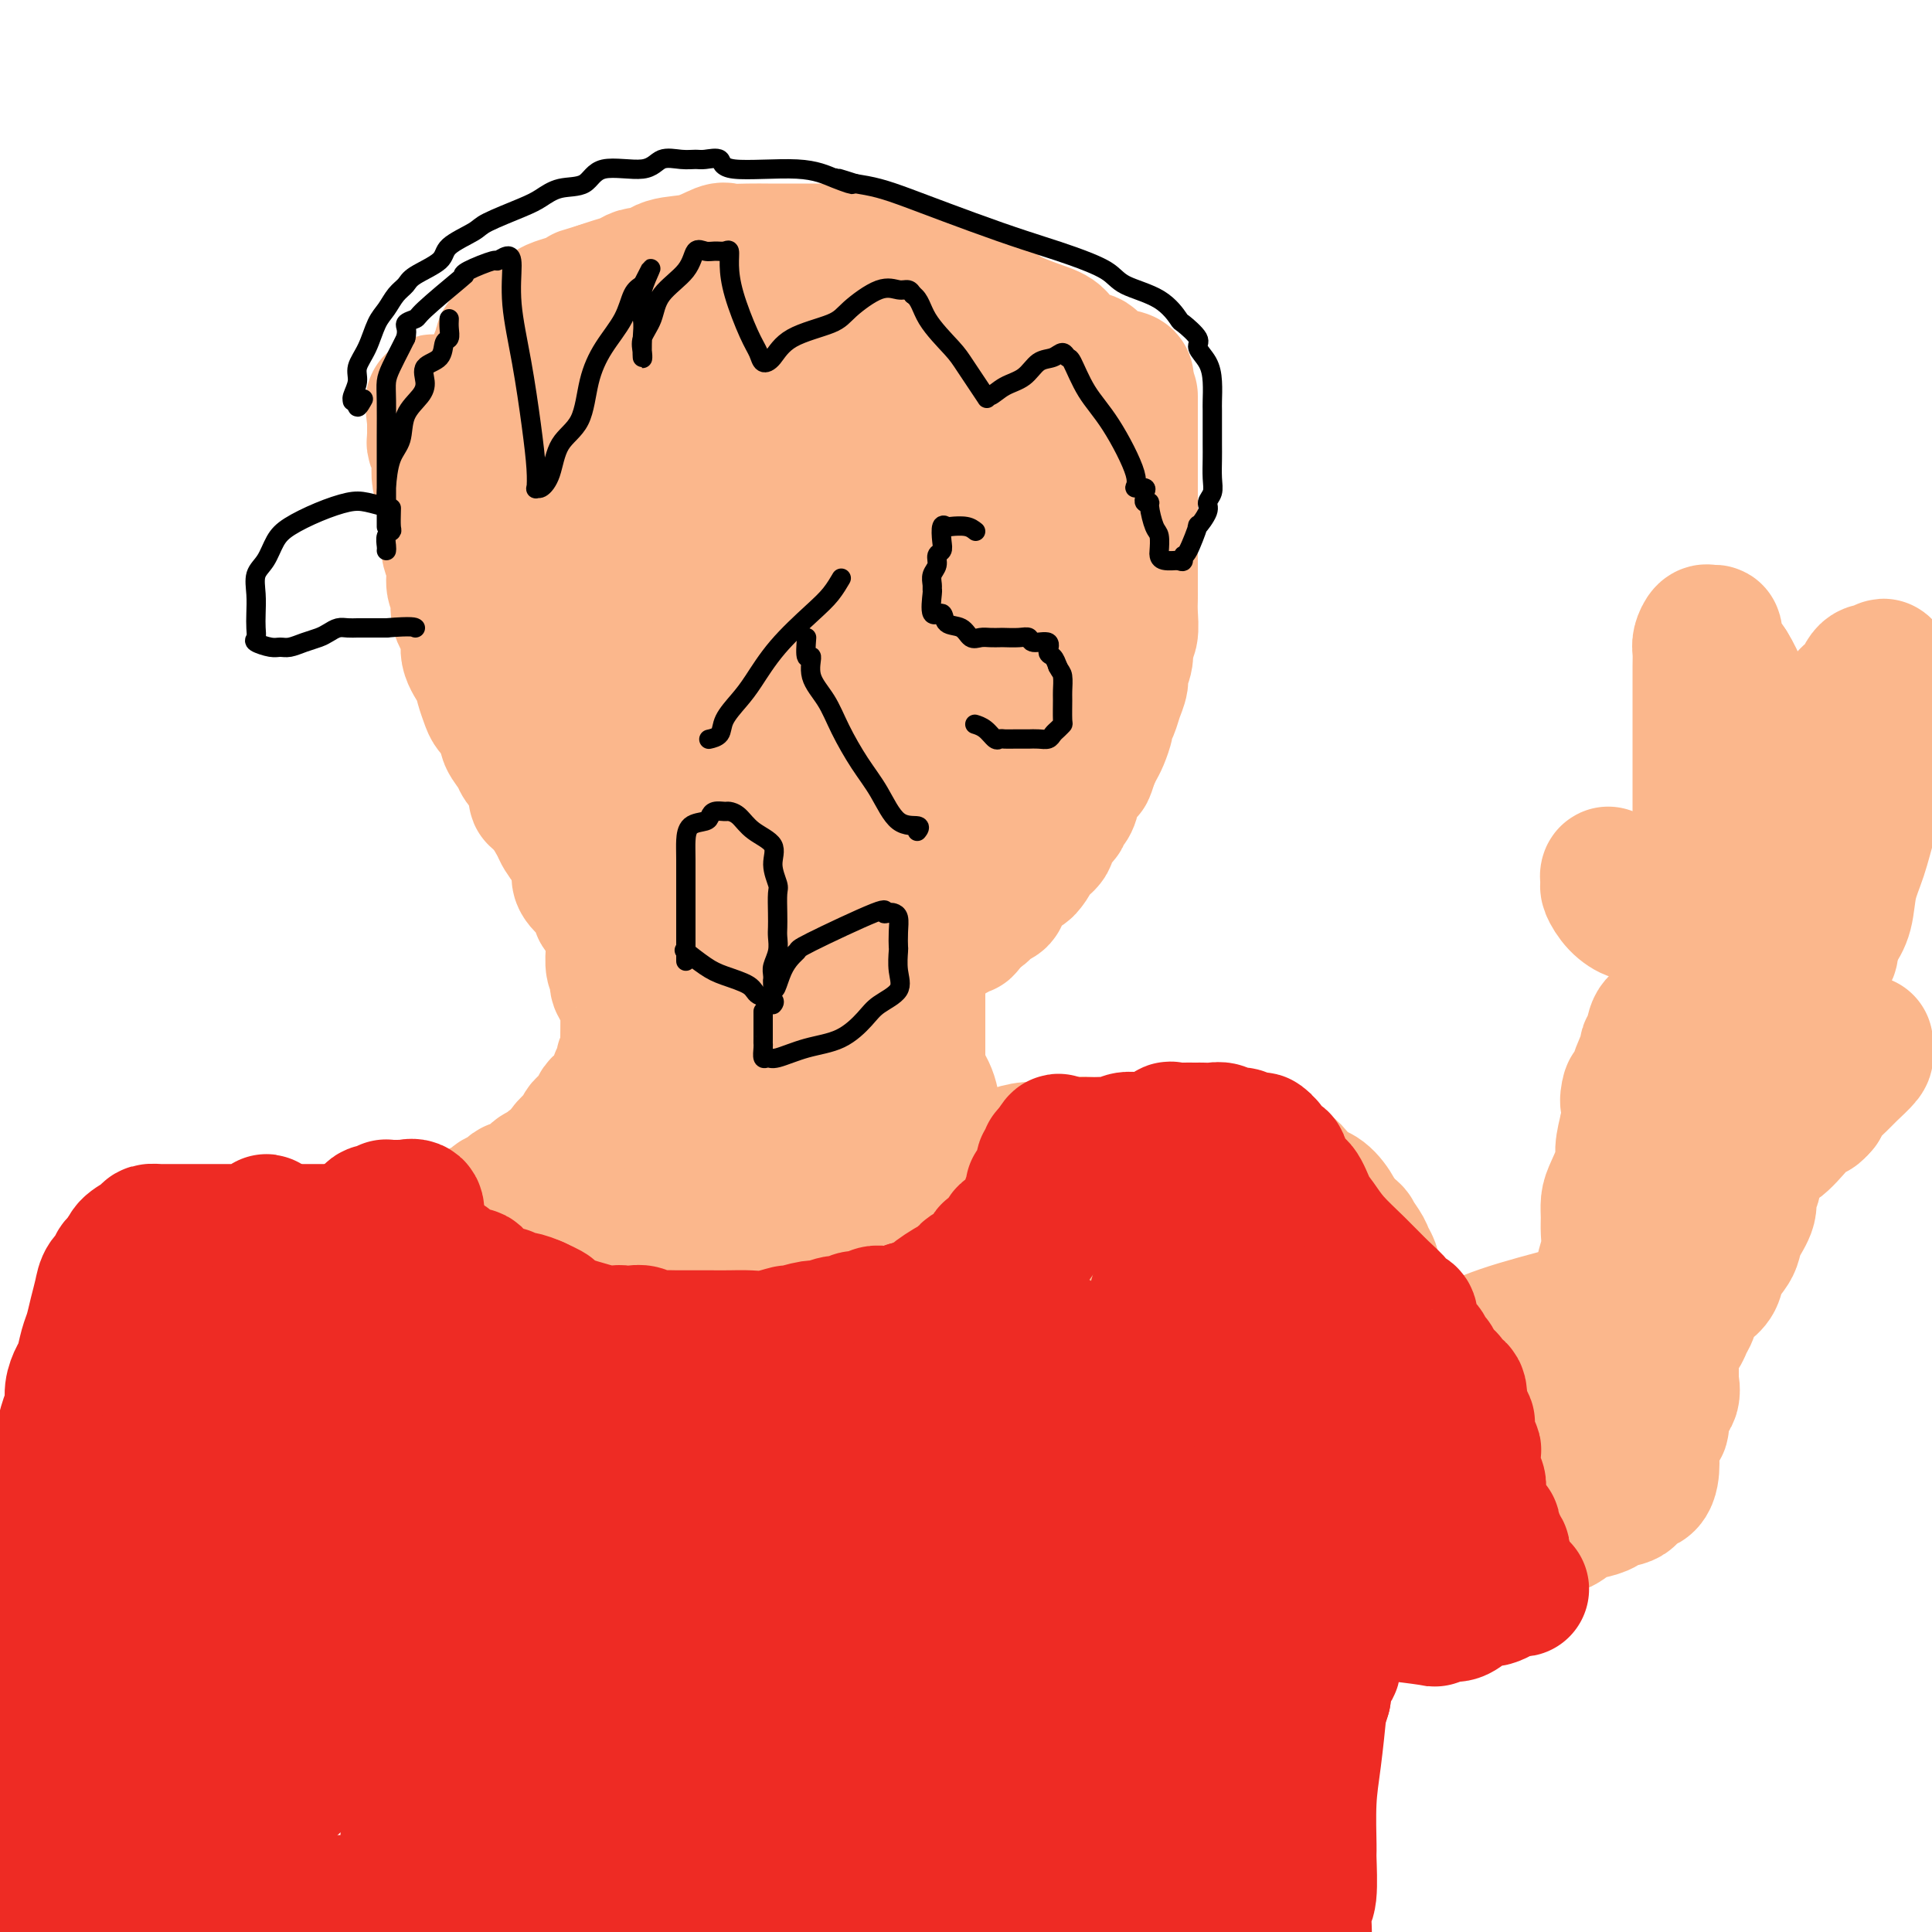 <svg viewBox='0 0 400 400' version='1.1' xmlns='http://www.w3.org/2000/svg' xmlns:xlink='http://www.w3.org/1999/xlink'><g fill='none' stroke='#FBB78C' stroke-width='28' stroke-linecap='round' stroke-linejoin='round'><path d='M99,90c-0.000,0.317 -0.000,0.633 0,1c0.000,0.367 0.000,0.784 0,1c-0.000,0.216 -0.000,0.232 0,1c0.000,0.768 0.000,2.289 0,3c-0.000,0.711 -0.000,0.611 0,1c0.000,0.389 0.000,1.268 0,2c-0.000,0.732 -0.000,1.319 0,2c0.000,0.681 0.000,1.456 0,2c-0.000,0.544 -0.000,0.856 0,2c0.000,1.144 0.000,3.121 0,4c-0.000,0.879 -0.000,0.659 0,1c0.000,0.341 0.000,1.241 0,2c-0.000,0.759 -0.001,1.376 0,2c0.001,0.624 0.005,1.254 0,2c-0.005,0.746 -0.017,1.607 0,2c0.017,0.393 0.065,0.320 0,1c-0.065,0.680 -0.241,2.115 0,3c0.241,0.885 0.901,1.220 1,2c0.099,0.780 -0.362,2.004 0,3c0.362,0.996 1.546,1.763 2,3c0.454,1.237 0.177,2.945 0,4c-0.177,1.055 -0.254,1.458 0,2c0.254,0.542 0.838,1.223 1,2c0.162,0.777 -0.096,1.651 0,2c0.096,0.349 0.548,0.175 1,0'/><path d='M104,140c0.791,3.049 0.268,1.670 0,2c-0.268,0.330 -0.283,2.369 0,3c0.283,0.631 0.863,-0.146 1,0c0.137,0.146 -0.171,1.215 0,2c0.171,0.785 0.819,1.285 1,2c0.181,0.715 -0.106,1.645 0,2c0.106,0.355 0.607,0.135 1,1c0.393,0.865 0.680,2.813 1,4c0.320,1.187 0.674,1.612 1,2c0.326,0.388 0.623,0.739 1,1c0.377,0.261 0.835,0.432 1,1c0.165,0.568 0.037,1.535 0,2c-0.037,0.465 0.018,0.429 0,1c-0.018,0.571 -0.107,1.749 0,2c0.107,0.251 0.410,-0.424 1,0c0.590,0.424 1.466,1.948 2,3c0.534,1.052 0.725,1.633 1,2c0.275,0.367 0.634,0.519 1,1c0.366,0.481 0.740,1.291 1,2c0.260,0.709 0.405,1.318 1,2c0.595,0.682 1.639,1.437 2,2c0.361,0.563 0.040,0.932 0,1c-0.040,0.068 0.202,-0.167 1,1c0.798,1.167 2.153,3.734 3,5c0.847,1.266 1.185,1.231 2,2c0.815,0.769 2.105,2.343 3,3c0.895,0.657 1.395,0.397 2,1c0.605,0.603 1.317,2.069 2,3c0.683,0.931 1.338,1.328 2,2c0.662,0.672 1.332,1.621 2,2c0.668,0.379 1.334,0.190 2,0'/><path d='M139,197c2.502,2.625 1.255,2.687 1,3c-0.255,0.313 0.480,0.879 1,1c0.520,0.121 0.824,-0.201 1,0c0.176,0.201 0.222,0.926 0,1c-0.222,0.074 -0.713,-0.502 0,0c0.713,0.502 2.630,2.081 4,3c1.370,0.919 2.195,1.178 3,2c0.805,0.822 1.592,2.206 2,3c0.408,0.794 0.438,0.997 1,1c0.562,0.003 1.656,-0.195 2,0c0.344,0.195 -0.061,0.783 0,1c0.061,0.217 0.589,0.062 1,0c0.411,-0.062 0.706,-0.031 1,0'/><path d='M156,212c2.793,2.305 1.274,0.567 1,0c-0.274,-0.567 0.695,0.036 1,0c0.305,-0.036 -0.055,-0.713 0,-1c0.055,-0.287 0.527,-0.185 1,0c0.473,0.185 0.949,0.452 1,0c0.051,-0.452 -0.322,-1.623 0,-2c0.322,-0.377 1.339,0.039 2,0c0.661,-0.039 0.965,-0.532 1,-1c0.035,-0.468 -0.199,-0.909 0,-1c0.199,-0.091 0.831,0.168 1,0c0.169,-0.168 -0.123,-0.765 0,-1c0.123,-0.235 0.663,-0.109 1,0c0.337,0.109 0.471,0.202 1,0c0.529,-0.202 1.454,-0.698 2,-1c0.546,-0.302 0.713,-0.410 1,-1c0.287,-0.590 0.693,-1.664 1,-2c0.307,-0.336 0.516,0.065 1,0c0.484,-0.065 1.243,-0.595 2,-1c0.757,-0.405 1.512,-0.686 2,-1c0.488,-0.314 0.708,-0.662 1,-1c0.292,-0.338 0.656,-0.668 1,-1c0.344,-0.332 0.669,-0.667 1,-1c0.331,-0.333 0.669,-0.663 1,-1c0.331,-0.337 0.657,-0.682 1,-1c0.343,-0.318 0.704,-0.610 1,-1c0.296,-0.390 0.526,-0.878 1,-1c0.474,-0.122 1.190,0.122 2,0c0.810,-0.122 1.712,-0.610 2,-1c0.288,-0.390 -0.038,-0.682 0,-1c0.038,-0.318 0.439,-0.662 1,-1c0.561,-0.338 1.280,-0.669 2,-1'/><path d='M189,189c5.263,-3.754 1.921,-1.639 1,-1c-0.921,0.639 0.579,-0.196 1,-1c0.421,-0.804 -0.235,-1.576 0,-2c0.235,-0.424 1.362,-0.502 2,-1c0.638,-0.498 0.786,-1.418 1,-2c0.214,-0.582 0.495,-0.827 1,-1c0.505,-0.173 1.234,-0.274 2,-1c0.766,-0.726 1.568,-2.076 2,-3c0.432,-0.924 0.493,-1.421 1,-2c0.507,-0.579 1.458,-1.239 2,-2c0.542,-0.761 0.674,-1.622 1,-2c0.326,-0.378 0.847,-0.274 1,-1c0.153,-0.726 -0.061,-2.281 0,-3c0.061,-0.719 0.398,-0.600 1,-1c0.602,-0.400 1.471,-1.317 2,-2c0.529,-0.683 0.719,-1.132 1,-2c0.281,-0.868 0.653,-2.157 1,-3c0.347,-0.843 0.670,-1.242 1,-2c0.330,-0.758 0.667,-1.876 1,-3c0.333,-1.124 0.663,-2.255 1,-3c0.337,-0.745 0.682,-1.106 1,-2c0.318,-0.894 0.611,-2.322 1,-3c0.389,-0.678 0.875,-0.605 1,-1c0.125,-0.395 -0.110,-1.257 0,-2c0.110,-0.743 0.566,-1.367 1,-2c0.434,-0.633 0.848,-1.275 1,-2c0.152,-0.725 0.044,-1.531 0,-2c-0.044,-0.469 -0.022,-0.600 0,-1c0.022,-0.400 0.044,-1.069 0,-2c-0.044,-0.931 -0.156,-2.123 0,-3c0.156,-0.877 0.578,-1.438 1,-2'/><path d='M218,129c1.718,-5.937 0.513,-3.280 0,-3c-0.513,0.280 -0.333,-1.817 0,-3c0.333,-1.183 0.820,-1.453 1,-2c0.180,-0.547 0.052,-1.371 0,-2c-0.052,-0.629 -0.028,-1.063 0,-2c0.028,-0.937 0.060,-2.376 0,-3c-0.060,-0.624 -0.212,-0.433 0,-1c0.212,-0.567 0.789,-1.893 1,-3c0.211,-1.107 0.057,-1.996 0,-3c-0.057,-1.004 -0.015,-2.124 0,-3c0.015,-0.876 0.004,-1.508 0,-2c-0.004,-0.492 -0.001,-0.845 0,-2c0.001,-1.155 0.000,-3.112 0,-4c-0.000,-0.888 -0.000,-0.708 0,-1c0.000,-0.292 0.000,-1.058 0,-2c-0.000,-0.942 -0.000,-2.060 0,-3c0.000,-0.940 0.000,-1.702 0,-2c-0.000,-0.298 -0.000,-0.133 0,-1c0.000,-0.867 0.000,-2.765 0,-3c-0.000,-0.235 -0.000,1.195 0,2c0.000,0.805 0.000,0.986 0,1c-0.000,0.014 -0.000,-0.139 0,0c0.000,0.139 0.000,0.569 0,1'/><path d='M220,88c0.000,0.667 0.000,0.333 0,0'/><path d='M234,82c-0.000,0.472 -0.000,0.944 0,1c0.000,0.056 0.000,-0.305 0,0c-0.000,0.305 -0.000,1.274 0,2c0.000,0.726 0.000,1.207 0,2c-0.000,0.793 -0.000,1.899 0,3c0.000,1.101 0.000,2.199 0,3c-0.000,0.801 -0.000,1.307 0,3c0.000,1.693 0.000,4.573 0,6c-0.000,1.427 -0.000,1.402 0,2c0.000,0.598 0.000,1.821 0,3c-0.000,1.179 -0.000,2.316 0,3c0.000,0.684 0.000,0.917 0,2c-0.000,1.083 -0.000,3.016 0,4c0.000,0.984 0.001,1.020 0,2c-0.001,0.980 -0.004,2.905 0,4c0.004,1.095 0.016,1.360 0,2c-0.016,0.640 -0.061,1.656 0,3c0.061,1.344 0.227,3.017 0,4c-0.227,0.983 -0.849,1.277 -1,2c-0.151,0.723 0.167,1.874 0,3c-0.167,1.126 -0.819,2.228 -1,3c-0.181,0.772 0.110,1.213 0,2c-0.110,0.787 -0.621,1.919 -1,3c-0.379,1.081 -0.626,2.110 -1,3c-0.374,0.890 -0.874,1.642 -1,2c-0.126,0.358 0.121,0.323 0,1c-0.121,0.677 -0.609,2.067 -1,3c-0.391,0.933 -0.683,1.409 -1,2c-0.317,0.591 -0.658,1.295 -1,2'/><path d='M226,157c-1.415,4.444 -0.953,2.555 -1,2c-0.047,-0.555 -0.604,0.223 -1,1c-0.396,0.777 -0.632,1.551 -1,2c-0.368,0.449 -0.867,0.572 -1,1c-0.133,0.428 0.101,1.162 0,2c-0.101,0.838 -0.539,1.782 -1,2c-0.461,0.218 -0.947,-0.289 -1,0c-0.053,0.289 0.326,1.372 0,2c-0.326,0.628 -1.358,0.799 -2,1c-0.642,0.201 -0.893,0.433 -1,1c-0.107,0.567 -0.071,1.471 0,2c0.071,0.529 0.178,0.683 0,1c-0.178,0.317 -0.639,0.795 -1,1c-0.361,0.205 -0.622,0.136 -1,0c-0.378,-0.136 -0.875,-0.339 -1,0c-0.125,0.339 0.121,1.219 0,2c-0.121,0.781 -0.610,1.463 -1,2c-0.390,0.537 -0.683,0.931 -1,1c-0.317,0.069 -0.658,-0.185 -1,0c-0.342,0.185 -0.684,0.809 -1,1c-0.316,0.191 -0.605,-0.051 -1,0c-0.395,0.051 -0.897,0.395 -1,1c-0.103,0.605 0.194,1.471 0,2c-0.194,0.529 -0.878,0.720 -1,1c-0.122,0.280 0.318,0.650 0,1c-0.318,0.350 -1.395,0.682 -2,1c-0.605,0.318 -0.737,0.624 -1,1c-0.263,0.376 -0.658,0.822 -1,1c-0.342,0.178 -0.630,0.086 -1,0c-0.370,-0.086 -0.820,-0.168 -1,0c-0.180,0.168 -0.090,0.584 0,1'/><path d='M201,190c-2.096,1.576 -1.335,0.016 -1,0c0.335,-0.016 0.243,1.511 0,2c-0.243,0.489 -0.638,-0.061 -1,0c-0.362,0.061 -0.689,0.733 -1,1c-0.311,0.267 -0.604,0.128 -1,0c-0.396,-0.128 -0.894,-0.246 -1,0c-0.106,0.246 0.180,0.854 0,1c-0.180,0.146 -0.826,-0.172 -1,0c-0.174,0.172 0.125,0.835 0,1c-0.125,0.165 -0.674,-0.167 -1,0c-0.326,0.167 -0.430,0.833 -1,1c-0.570,0.167 -1.605,-0.165 -2,0c-0.395,0.165 -0.148,0.828 0,1c0.148,0.172 0.198,-0.146 0,0c-0.198,0.146 -0.644,0.757 -1,1c-0.356,0.243 -0.621,0.117 -1,0c-0.379,-0.117 -0.871,-0.224 -1,0c-0.129,0.224 0.106,0.778 0,1c-0.106,0.222 -0.552,0.111 -1,0c-0.448,-0.111 -0.898,-0.222 -1,0c-0.102,0.222 0.144,0.777 0,1c-0.144,0.223 -0.680,0.115 -1,0c-0.320,-0.115 -0.426,-0.237 -1,0c-0.574,0.237 -1.616,0.833 -2,1c-0.384,0.167 -0.110,-0.095 0,0c0.110,0.095 0.055,0.548 0,1'/><path d='M182,202c-3.139,1.856 -1.486,0.497 -1,0c0.486,-0.497 -0.194,-0.133 -1,0c-0.806,0.133 -1.737,0.035 -2,0c-0.263,-0.035 0.140,-0.005 0,0c-0.140,0.005 -0.825,-0.013 -1,0c-0.175,0.013 0.161,0.056 0,0c-0.161,-0.056 -0.818,-0.212 -1,0c-0.182,0.212 0.110,0.793 0,1c-0.110,0.207 -0.621,0.042 -1,0c-0.379,-0.042 -0.627,0.039 -1,0c-0.373,-0.039 -0.872,-0.199 -1,0c-0.128,0.199 0.116,0.758 0,1c-0.116,0.242 -0.592,0.169 -1,0c-0.408,-0.169 -0.750,-0.434 -1,0c-0.250,0.434 -0.410,1.566 -1,2c-0.590,0.434 -1.610,0.169 -2,0c-0.390,-0.169 -0.151,-0.242 0,0c0.151,0.242 0.212,0.801 0,1c-0.212,0.199 -0.697,0.039 -1,0c-0.303,-0.039 -0.424,0.042 -1,0c-0.576,-0.042 -1.608,-0.208 -2,0c-0.392,0.208 -0.144,0.791 0,1c0.144,0.209 0.183,0.046 0,0c-0.183,-0.046 -0.588,0.026 -1,0c-0.412,-0.026 -0.832,-0.150 -1,0c-0.168,0.150 -0.084,0.575 0,1'/><path d='M162,209c-3.262,1.078 -1.417,0.274 -1,0c0.417,-0.274 -0.592,-0.018 -1,0c-0.408,0.018 -0.214,-0.202 0,0c0.214,0.202 0.447,0.825 0,1c-0.447,0.175 -1.573,-0.097 -2,0c-0.427,0.097 -0.153,0.565 0,1c0.153,0.435 0.187,0.839 0,1c-0.187,0.161 -0.593,0.081 -1,0'/><path d='M157,212c-0.980,0.533 -0.931,0.364 -1,0c-0.069,-0.364 -0.258,-0.923 -1,-1c-0.742,-0.077 -2.037,0.327 -3,0c-0.963,-0.327 -1.594,-1.387 -2,-2c-0.406,-0.613 -0.587,-0.780 -1,-1c-0.413,-0.220 -1.057,-0.492 -2,-1c-0.943,-0.508 -2.184,-1.253 -3,-2c-0.816,-0.747 -1.205,-1.496 -2,-2c-0.795,-0.504 -1.996,-0.764 -3,-1c-1.004,-0.236 -1.812,-0.448 -2,-1c-0.188,-0.552 0.245,-1.442 0,-2c-0.245,-0.558 -1.168,-0.782 -2,-1c-0.832,-0.218 -1.575,-0.429 -2,-1c-0.425,-0.571 -0.533,-1.501 -1,-2c-0.467,-0.499 -1.292,-0.565 -2,-1c-0.708,-0.435 -1.299,-1.238 -2,-2c-0.701,-0.762 -1.514,-1.485 -2,-2c-0.486,-0.515 -0.646,-0.824 -1,-1c-0.354,-0.176 -0.903,-0.220 -1,-1c-0.097,-0.780 0.258,-2.296 0,-3c-0.258,-0.704 -1.129,-0.596 -2,-1c-0.871,-0.404 -1.743,-1.318 -2,-2c-0.257,-0.682 0.101,-1.131 0,-2c-0.101,-0.869 -0.661,-2.158 -1,-3c-0.339,-0.842 -0.458,-1.236 -1,-2c-0.542,-0.764 -1.507,-1.898 -2,-3c-0.493,-1.102 -0.514,-2.172 -1,-3c-0.486,-0.828 -1.439,-1.415 -2,-2c-0.561,-0.585 -0.732,-1.167 -1,-2c-0.268,-0.833 -0.634,-1.916 -1,-3'/><path d='M111,162c-2.124,-4.375 -0.933,-2.313 -1,-2c-0.067,0.313 -1.393,-1.123 -2,-2c-0.607,-0.877 -0.495,-1.194 -1,-2c-0.505,-0.806 -1.627,-2.102 -2,-3c-0.373,-0.898 0.002,-1.399 0,-2c-0.002,-0.601 -0.380,-1.304 -1,-2c-0.620,-0.696 -1.481,-1.386 -2,-2c-0.519,-0.614 -0.697,-1.154 -1,-2c-0.303,-0.846 -0.730,-2.000 -1,-3c-0.270,-1.000 -0.383,-1.847 -1,-3c-0.617,-1.153 -1.739,-2.610 -2,-4c-0.261,-1.390 0.337,-2.711 0,-4c-0.337,-1.289 -1.611,-2.547 -2,-4c-0.389,-1.453 0.106,-3.102 0,-4c-0.106,-0.898 -0.813,-1.044 -1,-2c-0.187,-0.956 0.147,-2.720 0,-4c-0.147,-1.280 -0.774,-2.075 -1,-3c-0.226,-0.925 -0.050,-1.980 0,-3c0.050,-1.020 -0.025,-2.006 0,-3c0.025,-0.994 0.151,-1.995 0,-3c-0.151,-1.005 -0.580,-2.013 -1,-3c-0.420,-0.987 -0.830,-1.952 -1,-3c-0.170,-1.048 -0.098,-2.178 0,-3c0.098,-0.822 0.222,-1.337 0,-2c-0.222,-0.663 -0.792,-1.473 -1,-2c-0.208,-0.527 -0.056,-0.770 0,-1c0.056,-0.230 0.015,-0.447 0,-1c-0.015,-0.553 -0.004,-1.444 0,-2c0.004,-0.556 0.002,-0.778 0,-1'/><path d='M90,87c-0.943,-7.421 0.199,-1.974 1,0c0.801,1.974 1.261,0.476 2,0c0.739,-0.476 1.756,0.070 2,0c0.244,-0.070 -0.286,-0.754 0,-1c0.286,-0.246 1.389,-0.052 2,0c0.611,0.052 0.730,-0.039 1,0c0.270,0.039 0.692,0.208 1,0c0.308,-0.208 0.501,-0.791 1,-1c0.499,-0.209 1.303,-0.042 2,0c0.697,0.042 1.286,-0.041 2,0c0.714,0.041 1.552,0.207 2,0c0.448,-0.207 0.504,-0.788 1,-1c0.496,-0.212 1.431,-0.057 3,0c1.569,0.057 3.774,0.015 5,0c1.226,-0.015 1.475,-0.003 2,0c0.525,0.003 1.327,-0.003 3,0c1.673,0.003 4.216,0.015 6,0c1.784,-0.015 2.809,-0.055 4,0c1.191,0.055 2.549,0.207 4,0c1.451,-0.207 2.997,-0.774 4,-1c1.003,-0.226 1.464,-0.112 2,0c0.536,0.112 1.147,0.223 2,0c0.853,-0.223 1.948,-0.778 3,-1c1.052,-0.222 2.062,-0.111 3,0c0.938,0.111 1.804,0.222 3,0c1.196,-0.222 2.721,-0.778 4,-1c1.279,-0.222 2.312,-0.111 3,0c0.688,0.111 1.031,0.222 2,0c0.969,-0.222 2.562,-0.778 4,-1c1.438,-0.222 2.719,-0.111 4,0'/><path d='M168,80c13.009,-1.083 6.532,-0.290 5,0c-1.532,0.290 1.880,0.078 4,0c2.120,-0.078 2.946,-0.021 5,0c2.054,0.021 5.334,0.006 7,0c1.666,-0.006 1.718,-0.001 2,0c0.282,0.001 0.793,0.000 2,0c1.207,-0.000 3.110,-0.000 4,0c0.890,0.000 0.766,0.000 1,0c0.234,-0.000 0.825,-0.000 2,0c1.175,0.000 2.934,0.000 4,0c1.066,-0.000 1.440,-0.000 2,0c0.560,0.000 1.307,0.000 2,0c0.693,-0.000 1.331,0.000 2,0c0.669,-0.000 1.369,-0.000 2,0c0.631,0.000 1.191,0.000 2,0c0.809,-0.000 1.865,-0.000 3,0c1.135,0.000 2.349,0.000 3,0c0.651,-0.000 0.740,-0.000 1,0c0.260,0.000 0.690,0.001 1,0c0.310,-0.001 0.500,-0.004 1,0c0.500,0.004 1.311,0.015 2,0c0.689,-0.015 1.257,-0.056 2,0c0.743,0.056 1.662,0.207 2,0c0.338,-0.207 0.097,-0.774 0,-1c-0.097,-0.226 -0.048,-0.113 0,0'/><path d='M229,79c9.023,-0.501 1.082,-1.254 -2,-2c-3.082,-0.746 -1.304,-1.483 -1,-2c0.304,-0.517 -0.866,-0.812 -2,-1c-1.134,-0.188 -2.231,-0.268 -3,-1c-0.769,-0.732 -1.211,-2.117 -2,-3c-0.789,-0.883 -1.926,-1.263 -4,-2c-2.074,-0.737 -5.085,-1.832 -7,-3c-1.915,-1.168 -2.735,-2.409 -4,-3c-1.265,-0.591 -2.975,-0.533 -4,-1c-1.025,-0.467 -1.365,-1.460 -3,-2c-1.635,-0.540 -4.564,-0.628 -6,-1c-1.436,-0.372 -1.377,-1.028 -4,-2c-2.623,-0.972 -7.926,-2.260 -10,-3c-2.074,-0.740 -0.917,-0.930 -1,-1c-0.083,-0.070 -1.404,-0.019 -2,0c-0.596,0.019 -0.465,0.005 -1,0c-0.535,-0.005 -1.734,-0.001 -3,0c-1.266,0.001 -2.598,0.001 -4,0c-1.402,-0.001 -2.873,-0.002 -4,0c-1.127,0.002 -1.909,0.008 -3,0c-1.091,-0.008 -2.490,-0.028 -4,0c-1.510,0.028 -3.129,0.106 -4,0c-0.871,-0.106 -0.992,-0.396 -2,0c-1.008,0.396 -2.903,1.478 -5,2c-2.097,0.522 -4.395,0.482 -6,1c-1.605,0.518 -2.516,1.592 -3,2c-0.484,0.408 -0.541,0.151 -1,0c-0.459,-0.151 -1.319,-0.195 -2,0c-0.681,0.195 -1.183,0.629 -2,1c-0.817,0.371 -1.948,0.677 -3,1c-1.052,0.323 -2.026,0.661 -3,1'/><path d='M124,60c-4.775,1.417 -3.211,0.958 -3,1c0.211,0.042 -0.929,0.585 -2,1c-1.071,0.415 -2.072,0.703 -3,1c-0.928,0.297 -1.782,0.602 -2,1c-0.218,0.398 0.200,0.889 0,1c-0.200,0.111 -1.018,-0.156 -2,0c-0.982,0.156 -2.127,0.737 -3,1c-0.873,0.263 -1.473,0.207 -2,1c-0.527,0.793 -0.982,2.434 -1,3c-0.018,0.566 0.402,0.055 0,0c-0.402,-0.055 -1.627,0.345 -2,1c-0.373,0.655 0.107,1.563 0,2c-0.107,0.437 -0.800,0.402 -1,1c-0.200,0.598 0.092,1.830 0,3c-0.092,1.170 -0.568,2.279 -1,4c-0.432,1.721 -0.819,4.054 -1,6c-0.181,1.946 -0.156,3.506 0,7c0.156,3.494 0.443,8.921 1,13c0.557,4.079 1.384,6.809 2,9c0.616,2.191 1.021,3.842 2,6c0.979,2.158 2.531,4.824 4,7c1.469,2.176 2.854,3.863 4,6c1.146,2.137 2.054,4.723 3,7c0.946,2.277 1.931,4.244 3,6c1.069,1.756 2.222,3.299 3,5c0.778,1.701 1.183,3.559 2,5c0.817,1.441 2.048,2.466 3,4c0.952,1.534 1.626,3.576 2,5c0.374,1.424 0.447,2.230 1,3c0.553,0.770 1.587,1.506 2,2c0.413,0.494 0.207,0.747 0,1'/><path d='M133,173c4.796,8.776 3.285,5.216 3,4c-0.285,-1.216 0.655,-0.087 1,1c0.345,1.087 0.097,2.132 1,3c0.903,0.868 2.959,1.560 4,2c1.041,0.440 1.067,0.629 1,1c-0.067,0.371 -0.228,0.926 0,1c0.228,0.074 0.843,-0.332 1,0c0.157,0.332 -0.145,1.401 0,2c0.145,0.599 0.736,0.729 1,0c0.264,-0.729 0.199,-2.317 0,-3c-0.199,-0.683 -0.532,-0.463 -1,-1c-0.468,-0.537 -1.070,-1.833 -2,-4c-0.930,-2.167 -2.189,-5.206 -3,-8c-0.811,-2.794 -1.173,-5.345 -2,-8c-0.827,-2.655 -2.119,-5.416 -3,-9c-0.881,-3.584 -1.350,-7.993 -2,-11c-0.650,-3.007 -1.479,-4.612 -2,-7c-0.521,-2.388 -0.732,-5.558 -1,-8c-0.268,-2.442 -0.594,-4.156 -1,-6c-0.406,-1.844 -0.893,-3.820 -1,-6c-0.107,-2.180 0.168,-4.565 0,-6c-0.168,-1.435 -0.777,-1.921 -1,-3c-0.223,-1.079 -0.060,-2.752 0,-4c0.060,-1.248 0.017,-2.071 0,-3c-0.017,-0.929 -0.009,-1.965 0,-3'/><path d='M126,97c-0.619,-6.774 -0.168,-4.208 0,-4c0.168,0.208 0.051,-1.940 0,-3c-0.051,-1.060 -0.036,-1.031 0,-2c0.036,-0.969 0.093,-2.937 0,-4c-0.093,-1.063 -0.336,-1.222 0,-2c0.336,-0.778 1.252,-2.174 2,-3c0.748,-0.826 1.328,-1.082 2,-2c0.672,-0.918 1.436,-2.498 2,-3c0.564,-0.502 0.929,0.073 1,0c0.071,-0.073 -0.151,-0.792 0,-1c0.151,-0.208 0.676,0.097 1,0c0.324,-0.097 0.447,-0.597 1,0c0.553,0.597 1.536,2.291 2,4c0.464,1.709 0.409,3.434 1,6c0.591,2.566 1.828,5.975 3,9c1.172,3.025 2.278,5.667 3,9c0.722,3.333 1.061,7.358 2,11c0.939,3.642 2.479,6.903 3,10c0.521,3.097 0.022,6.032 0,9c-0.022,2.968 0.432,5.970 1,9c0.568,3.030 1.250,6.088 2,9c0.750,2.912 1.567,5.678 2,8c0.433,2.322 0.481,4.200 1,7c0.519,2.800 1.510,6.524 2,9c0.490,2.476 0.478,3.705 1,5c0.522,1.295 1.578,2.656 2,4c0.422,1.344 0.211,2.672 0,4'/><path d='M160,186c1.659,10.183 0.305,3.640 0,2c-0.305,-1.640 0.439,1.622 1,3c0.561,1.378 0.939,0.874 1,1c0.061,0.126 -0.195,0.884 0,1c0.195,0.116 0.839,-0.410 1,0c0.161,0.410 -0.163,1.756 0,2c0.163,0.244 0.814,-0.615 1,-1c0.186,-0.385 -0.092,-0.297 0,-1c0.092,-0.703 0.555,-2.197 1,-4c0.445,-1.803 0.873,-3.917 1,-6c0.127,-2.083 -0.049,-4.137 0,-6c0.049,-1.863 0.321,-3.536 0,-6c-0.321,-2.464 -1.235,-5.719 -2,-9c-0.765,-3.281 -1.380,-6.587 -2,-10c-0.620,-3.413 -1.243,-6.931 -2,-10c-0.757,-3.069 -1.646,-5.688 -3,-9c-1.354,-3.312 -3.172,-7.316 -4,-10c-0.828,-2.684 -0.667,-4.049 -1,-7c-0.333,-2.951 -1.161,-7.489 -2,-10c-0.839,-2.511 -1.690,-2.996 -2,-4c-0.310,-1.004 -0.080,-2.528 0,-4c0.080,-1.472 0.010,-2.893 0,-4c-0.010,-1.107 0.040,-1.900 0,-3c-0.040,-1.100 -0.169,-2.507 0,-4c0.169,-1.493 0.636,-3.071 1,-4c0.364,-0.929 0.623,-1.208 1,-2c0.377,-0.792 0.871,-2.098 1,-3c0.129,-0.902 -0.106,-1.401 0,-2c0.106,-0.599 0.553,-1.300 1,-2'/><path d='M152,74c1.020,-4.530 1.569,-1.854 2,-1c0.431,0.854 0.744,-0.115 1,-1c0.256,-0.885 0.453,-1.687 1,-2c0.547,-0.313 1.442,-0.137 2,0c0.558,0.137 0.780,0.234 1,0c0.220,-0.234 0.438,-0.798 1,-1c0.562,-0.202 1.467,-0.042 2,0c0.533,0.042 0.694,-0.033 1,0c0.306,0.033 0.758,0.175 1,0c0.242,-0.175 0.275,-0.667 1,0c0.725,0.667 2.141,2.491 4,5c1.859,2.509 4.162,5.702 6,8c1.838,2.298 3.210,3.701 5,7c1.790,3.299 3.996,8.495 5,12c1.004,3.505 0.805,5.318 1,8c0.195,2.682 0.784,6.232 1,9c0.216,2.768 0.057,4.752 0,7c-0.057,2.248 -0.014,4.760 0,7c0.014,2.240 -0.000,4.210 0,7c0.000,2.790 0.015,6.401 0,9c-0.015,2.599 -0.060,4.187 0,6c0.060,1.813 0.226,3.850 0,6c-0.226,2.150 -0.845,4.412 -1,6c-0.155,1.588 0.155,2.503 0,4c-0.155,1.497 -0.773,3.577 -1,5c-0.227,1.423 -0.061,2.191 0,3c0.061,0.809 0.017,1.660 0,2c-0.017,0.340 -0.009,0.170 0,0'/><path d='M185,180c-0.019,11.855 -0.065,1.992 0,-3c0.065,-4.992 0.243,-5.113 1,-6c0.757,-0.887 2.093,-2.540 3,-5c0.907,-2.460 1.385,-5.727 2,-8c0.615,-2.273 1.366,-3.551 2,-5c0.634,-1.449 1.151,-3.069 2,-6c0.849,-2.931 2.032,-7.172 3,-10c0.968,-2.828 1.722,-4.243 2,-6c0.278,-1.757 0.079,-3.858 0,-6c-0.079,-2.142 -0.037,-4.327 0,-6c0.037,-1.673 0.069,-2.833 0,-4c-0.069,-1.167 -0.239,-2.340 0,-4c0.239,-1.660 0.887,-3.806 1,-5c0.113,-1.194 -0.309,-1.436 0,-2c0.309,-0.564 1.350,-1.449 2,-3c0.650,-1.551 0.908,-3.768 1,-5c0.092,-1.232 0.019,-1.479 0,-2c-0.019,-0.521 0.017,-1.318 0,-2c-0.017,-0.682 -0.088,-1.251 0,-2c0.088,-0.749 0.336,-1.677 0,-2c-0.336,-0.323 -1.255,-0.040 -2,0c-0.745,0.040 -1.318,-0.164 -2,0c-0.682,0.164 -1.475,0.694 -3,2c-1.525,1.306 -3.781,3.388 -6,5c-2.219,1.612 -4.401,2.755 -6,4c-1.599,1.245 -2.614,2.591 -4,4c-1.386,1.409 -3.142,2.879 -4,4c-0.858,1.121 -0.816,1.892 -2,3c-1.184,1.108 -3.592,2.554 -6,4'/><path d='M169,114c-4.740,4.048 -2.591,2.169 -2,2c0.591,-0.169 -0.378,1.374 -1,2c-0.622,0.626 -0.899,0.335 -1,0c-0.101,-0.335 -0.027,-0.715 0,-1c0.027,-0.285 0.006,-0.474 0,-2c-0.006,-1.526 0.001,-4.390 0,-6c-0.001,-1.610 -0.012,-1.965 0,-3c0.012,-1.035 0.046,-2.750 0,-4c-0.046,-1.250 -0.171,-2.036 0,-3c0.171,-0.964 0.638,-2.105 1,-3c0.362,-0.895 0.619,-1.542 1,-2c0.381,-0.458 0.887,-0.726 1,-1c0.113,-0.274 -0.167,-0.553 0,-1c0.167,-0.447 0.781,-1.061 1,-1c0.219,0.061 0.043,0.798 0,1c-0.043,0.202 0.049,-0.130 0,0c-0.049,0.130 -0.237,0.721 0,4c0.237,3.279 0.901,9.244 1,14c0.099,4.756 -0.366,8.301 0,13c0.366,4.699 1.562,10.550 2,15c0.438,4.450 0.117,7.499 0,10c-0.117,2.501 -0.031,4.454 0,6c0.031,1.546 0.008,2.685 0,4c-0.008,1.315 -0.002,2.804 0,4c0.002,1.196 0.001,2.098 0,3'/><path d='M172,165c0.497,11.434 -0.259,4.019 -1,2c-0.741,-2.019 -1.466,1.357 -2,3c-0.534,1.643 -0.875,1.554 -1,2c-0.125,0.446 -0.032,1.429 0,2c0.032,0.571 0.005,0.731 0,1c-0.005,0.269 0.014,0.647 0,1c-0.014,0.353 -0.060,0.679 0,1c0.060,0.321 0.227,0.635 0,1c-0.227,0.365 -0.849,0.780 -1,1c-0.151,0.220 0.167,0.244 0,1c-0.167,0.756 -0.819,2.244 -1,3c-0.181,0.756 0.109,0.779 0,1c-0.109,0.221 -0.619,0.641 -1,1c-0.381,0.359 -0.635,0.657 -1,1c-0.365,0.343 -0.840,0.731 -1,1c-0.160,0.269 -0.005,0.419 -1,1c-0.995,0.581 -3.142,1.595 -4,2c-0.858,0.405 -0.429,0.203 0,0'/><path d='M127,193c0.000,0.330 0.000,0.660 0,1c-0.000,0.340 -0.001,0.690 0,1c0.001,0.310 0.004,0.580 0,1c-0.004,0.420 -0.015,0.990 0,1c0.015,0.010 0.054,-0.542 0,0c-0.054,0.542 -0.203,2.176 0,3c0.203,0.824 0.758,0.836 1,1c0.242,0.164 0.170,0.478 0,1c-0.170,0.522 -0.438,1.252 0,2c0.438,0.748 1.581,1.514 2,2c0.419,0.486 0.113,0.694 0,1c-0.113,0.306 -0.034,0.712 0,2c0.034,1.288 0.024,3.459 0,6c-0.024,2.541 -0.063,5.453 0,7c0.063,1.547 0.228,1.730 0,3c-0.228,1.270 -0.848,3.628 -1,5c-0.152,1.372 0.163,1.758 0,3c-0.163,1.242 -0.804,3.341 -1,4c-0.196,0.659 0.053,-0.121 0,0c-0.053,0.121 -0.410,1.145 -1,2c-0.590,0.855 -1.415,1.543 -2,2c-0.585,0.457 -0.931,0.684 -1,1c-0.069,0.316 0.139,0.723 0,1c-0.139,0.277 -0.625,0.425 -1,1c-0.375,0.575 -0.639,1.578 -1,2c-0.361,0.422 -0.817,0.263 -1,0c-0.183,-0.263 -0.091,-0.632 0,-1'/><path d='M121,245c-1.095,0.679 -0.333,-1.625 1,-3c1.333,-1.375 3.238,-1.821 4,-2c0.762,-0.179 0.381,-0.089 0,0'/><path d='M166,206c0.240,-0.045 0.480,-0.089 0,0c-0.480,0.089 -1.680,0.312 -2,1c-0.320,0.688 0.241,1.840 0,3c-0.241,1.160 -1.283,2.326 -2,3c-0.717,0.674 -1.108,0.855 -2,2c-0.892,1.145 -2.285,3.254 -3,4c-0.715,0.746 -0.753,0.129 -1,0c-0.247,-0.129 -0.705,0.231 -1,1c-0.295,0.769 -0.428,1.949 -1,3c-0.572,1.051 -1.583,1.973 -2,3c-0.417,1.027 -0.241,2.159 -1,3c-0.759,0.841 -2.452,1.392 -3,2c-0.548,0.608 0.049,1.272 0,2c-0.049,0.728 -0.745,1.519 -1,2c-0.255,0.481 -0.068,0.652 0,1c0.068,0.348 0.019,0.871 0,1c-0.019,0.129 -0.007,-0.138 0,0c0.007,0.138 0.009,0.682 0,1c-0.009,0.318 -0.028,0.411 0,1c0.028,0.589 0.102,1.674 0,2c-0.102,0.326 -0.382,-0.108 0,0c0.382,0.108 1.426,0.758 2,1c0.574,0.242 0.680,0.075 1,0c0.320,-0.075 0.855,-0.059 1,0c0.145,0.059 -0.102,0.160 1,0c1.102,-0.160 3.551,-0.580 6,-1'/><path d='M158,241c2.831,-0.658 4.409,-2.304 6,-3c1.591,-0.696 3.196,-0.441 4,-1c0.804,-0.559 0.806,-1.933 1,-3c0.194,-1.067 0.578,-1.829 1,-2c0.422,-0.171 0.882,0.248 1,0c0.118,-0.248 -0.105,-1.163 0,-2c0.105,-0.837 0.539,-1.595 1,-2c0.461,-0.405 0.951,-0.458 1,-1c0.049,-0.542 -0.342,-1.574 0,-3c0.342,-1.426 1.416,-3.247 2,-4c0.584,-0.753 0.677,-0.440 1,-1c0.323,-0.560 0.875,-1.994 1,-3c0.125,-1.006 -0.178,-1.582 0,-2c0.178,-0.418 0.836,-0.676 1,-1c0.164,-0.324 -0.167,-0.713 0,-1c0.167,-0.287 0.834,-0.473 1,0c0.166,0.473 -0.167,1.604 0,2c0.167,0.396 0.833,0.055 1,1c0.167,0.945 -0.167,3.174 0,4c0.167,0.826 0.833,0.248 1,1c0.167,0.752 -0.167,2.835 0,4c0.167,1.165 0.833,1.411 1,2c0.167,0.589 -0.165,1.521 0,2c0.165,0.479 0.829,0.507 1,1c0.171,0.493 -0.150,1.452 0,2c0.150,0.548 0.771,0.686 1,1c0.229,0.314 0.065,0.804 0,1c-0.065,0.196 -0.033,0.098 0,0'/><path d='M184,233c1.082,3.422 0.787,1.978 1,2c0.213,0.022 0.936,1.511 1,2c0.064,0.489 -0.529,-0.023 0,0c0.529,0.023 2.182,0.581 3,1c0.818,0.419 0.802,0.698 1,1c0.198,0.302 0.611,0.626 1,1c0.389,0.374 0.755,0.799 1,1c0.245,0.201 0.371,0.177 1,1c0.629,0.823 1.762,2.493 3,4c1.238,1.507 2.580,2.849 4,4c1.420,1.151 2.917,2.109 4,3c1.083,0.891 1.751,1.716 2,2c0.249,0.284 0.078,0.027 0,0c-0.078,-0.027 -0.065,0.175 0,0c0.065,-0.175 0.181,-0.729 0,-1c-0.181,-0.271 -0.658,-0.260 -1,-1c-0.342,-0.740 -0.550,-2.232 -1,-3c-0.450,-0.768 -1.142,-0.813 -2,-2c-0.858,-1.187 -1.882,-3.518 -3,-5c-1.118,-1.482 -2.332,-2.116 -4,-4c-1.668,-1.884 -3.791,-5.019 -5,-7c-1.209,-1.981 -1.503,-2.807 -2,-4c-0.497,-1.193 -1.195,-2.753 -2,-4c-0.805,-1.247 -1.717,-2.182 -2,-3c-0.283,-0.818 0.062,-1.519 0,-2c-0.062,-0.481 -0.531,-0.740 -1,-1'/><path d='M183,218c-3.785,-6.289 -1.746,-3.513 -1,-3c0.746,0.513 0.200,-1.238 0,-2c-0.200,-0.762 -0.054,-0.534 0,-2c0.054,-1.466 0.014,-4.625 0,-6c-0.014,-1.375 -0.003,-0.964 0,-1c0.003,-0.036 -0.002,-0.517 0,-1c0.002,-0.483 0.011,-0.966 0,-1c-0.011,-0.034 -0.041,0.383 0,1c0.041,0.617 0.154,1.435 0,2c-0.154,0.565 -0.574,0.879 0,2c0.574,1.121 2.142,3.051 3,5c0.858,1.949 1.005,3.919 2,6c0.995,2.081 2.836,4.274 4,6c1.164,1.726 1.650,2.986 2,5c0.350,2.014 0.562,4.782 2,7c1.438,2.218 4.100,3.886 5,5c0.900,1.114 0.039,1.676 0,2c-0.039,0.324 0.745,0.412 1,1c0.255,0.588 -0.020,1.676 0,2c0.020,0.324 0.334,-0.116 1,0c0.666,0.116 1.684,0.786 2,1c0.316,0.214 -0.069,-0.030 0,0c0.069,0.030 0.591,0.334 1,1c0.409,0.666 0.703,1.695 1,2c0.297,0.305 0.595,-0.114 1,0c0.405,0.114 0.917,0.762 1,1c0.083,0.238 -0.262,0.068 0,0c0.262,-0.068 1.131,-0.034 2,0'/><path d='M210,251c2.575,2.369 1.513,0.790 1,0c-0.513,-0.790 -0.477,-0.791 0,-1c0.477,-0.209 1.396,-0.627 2,-1c0.604,-0.373 0.892,-0.703 1,-1c0.108,-0.297 0.036,-0.563 0,-1c-0.036,-0.437 -0.034,-1.045 0,-1c0.034,0.045 0.102,0.744 -1,0c-1.102,-0.744 -3.374,-2.931 -5,-4c-1.626,-1.069 -2.608,-1.020 -3,-1c-0.392,0.020 -0.196,0.010 0,0'/><path d='M190,201c0.000,0.472 0.000,0.943 0,1c-0.000,0.057 -0.000,-0.302 0,0c0.000,0.302 0.000,1.263 0,2c-0.000,0.737 -0.000,1.250 0,2c0.000,0.750 0.000,1.737 0,3c-0.000,1.263 -0.000,2.800 0,4c0.000,1.200 0.000,2.061 0,3c-0.000,0.939 -0.000,1.957 0,3c0.000,1.043 0.000,2.112 0,3c-0.000,0.888 -0.000,1.596 0,2c0.000,0.404 0.000,0.503 0,1c-0.000,0.497 -0.001,1.390 0,2c0.001,0.610 0.004,0.936 0,1c-0.004,0.064 -0.015,-0.134 0,0c0.015,0.134 0.055,0.600 0,1c-0.055,0.400 -0.207,0.733 0,1c0.207,0.267 0.772,0.468 1,1c0.228,0.532 0.120,1.396 0,2c-0.120,0.604 -0.253,0.949 0,1c0.253,0.051 0.893,-0.193 1,0c0.107,0.193 -0.318,0.821 0,1c0.318,0.179 1.381,-0.092 2,0c0.619,0.092 0.796,0.547 1,1c0.204,0.453 0.436,0.905 1,1c0.564,0.095 1.459,-0.167 2,0c0.541,0.167 0.726,0.762 1,1c0.274,0.238 0.637,0.119 1,0'/><path d='M200,238c2.258,0.724 3.402,0.533 4,1c0.598,0.467 0.648,1.593 1,2c0.352,0.407 1.005,0.094 2,0c0.995,-0.094 2.332,0.031 3,0c0.668,-0.031 0.667,-0.218 1,0c0.333,0.218 0.999,0.842 2,1c1.001,0.158 2.337,-0.150 3,0c0.663,0.150 0.653,0.758 1,1c0.347,0.242 1.052,0.117 2,0c0.948,-0.117 2.138,-0.228 3,0c0.862,0.228 1.397,0.793 2,1c0.603,0.207 1.274,0.055 2,0c0.726,-0.055 1.507,-0.015 2,0c0.493,0.015 0.698,0.004 1,0c0.302,-0.004 0.700,-0.001 1,0c0.300,0.001 0.500,0.000 1,0c0.500,-0.000 1.299,-0.000 2,0c0.701,0.000 1.303,0.001 2,0c0.697,-0.001 1.489,-0.003 2,0c0.511,0.003 0.742,0.012 1,0c0.258,-0.012 0.545,-0.046 1,0c0.455,0.046 1.079,0.170 2,0c0.921,-0.170 2.139,-0.634 3,-1c0.861,-0.366 1.365,-0.634 2,-1c0.635,-0.366 1.402,-0.829 2,-1c0.598,-0.171 1.028,-0.049 1,0c-0.028,0.049 -0.514,0.024 -1,0'/><path d='M248,241c3.581,-0.512 1.533,-0.292 0,0c-1.533,0.292 -2.552,0.656 -3,1c-0.448,0.344 -0.326,0.667 -1,1c-0.674,0.333 -2.143,0.677 -4,1c-1.857,0.323 -4.101,0.626 -5,1c-0.899,0.374 -0.454,0.818 -1,1c-0.546,0.182 -2.084,0.100 -3,0c-0.916,-0.100 -1.212,-0.219 -2,0c-0.788,0.219 -2.069,0.776 -3,1c-0.931,0.224 -1.511,0.116 -2,0c-0.489,-0.116 -0.888,-0.242 -2,0c-1.112,0.242 -2.937,0.850 -4,1c-1.063,0.150 -1.364,-0.157 -2,0c-0.636,0.157 -1.608,0.778 -3,1c-1.392,0.222 -3.205,0.045 -4,0c-0.795,-0.045 -0.571,0.041 -1,0c-0.429,-0.041 -1.512,-0.208 -2,0c-0.488,0.208 -0.380,0.792 -1,1c-0.620,0.208 -1.966,0.042 -3,0c-1.034,-0.042 -1.755,0.041 -2,0c-0.245,-0.041 -0.015,-0.207 0,0c0.015,0.207 -0.185,0.788 -1,1c-0.815,0.212 -2.245,0.057 -3,0c-0.755,-0.057 -0.836,-0.015 -1,0c-0.164,0.015 -0.411,0.004 -1,0c-0.589,-0.004 -1.519,-0.001 -2,0c-0.481,0.001 -0.514,0.000 -1,0c-0.486,-0.000 -1.425,-0.000 -2,0c-0.575,0.000 -0.788,0.000 -1,0'/><path d='M188,251c-9.556,1.556 -3.444,0.444 -1,0c2.444,-0.444 1.222,-0.222 0,0'/><path d='M187,251c-0.417,0.000 -0.833,0.000 -1,0c-0.167,0.000 -0.083,0.000 0,0'/><path d='M130,219c-0.453,0.220 -0.905,0.440 -1,1c-0.095,0.560 0.168,1.459 0,2c-0.168,0.541 -0.767,0.722 -1,1c-0.233,0.278 -0.099,0.652 0,1c0.099,0.348 0.163,0.668 0,1c-0.163,0.332 -0.553,0.674 -1,1c-0.447,0.326 -0.949,0.635 -1,1c-0.051,0.365 0.351,0.784 0,1c-0.351,0.216 -1.455,0.228 -2,1c-0.545,0.772 -0.531,2.304 -1,3c-0.469,0.696 -1.421,0.557 -2,1c-0.579,0.443 -0.785,1.468 -1,2c-0.215,0.532 -0.439,0.573 -1,1c-0.561,0.427 -1.459,1.242 -2,2c-0.541,0.758 -0.726,1.459 -1,2c-0.274,0.541 -0.638,0.922 -1,1c-0.362,0.078 -0.722,-0.148 -1,0c-0.278,0.148 -0.474,0.670 -1,1c-0.526,0.330 -1.381,0.470 -2,1c-0.619,0.530 -1.001,1.451 -2,2c-0.999,0.549 -2.613,0.724 -3,1c-0.387,0.276 0.455,0.651 0,1c-0.455,0.349 -2.205,0.672 -3,1c-0.795,0.328 -0.633,0.661 -1,1c-0.367,0.339 -1.261,0.685 -2,1c-0.739,0.315 -1.322,0.600 -2,1c-0.678,0.400 -1.452,0.915 -2,1c-0.548,0.085 -0.871,-0.262 -2,0c-1.129,0.262 -3.065,1.131 -5,2'/><path d='M89,254c-4.091,1.950 -1.319,0.326 -1,0c0.319,-0.326 -1.814,0.645 -3,1c-1.186,0.355 -1.424,0.095 -2,0c-0.576,-0.095 -1.488,-0.025 -2,0c-0.512,0.025 -0.623,0.007 -1,0c-0.377,-0.007 -1.021,-0.002 -2,0c-0.979,0.002 -2.292,-0.001 -3,0c-0.708,0.001 -0.810,0.004 -1,0c-0.190,-0.004 -0.467,-0.017 -1,0c-0.533,0.017 -1.321,0.064 -2,0c-0.679,-0.064 -1.248,-0.237 -2,0c-0.752,0.237 -1.687,0.886 -2,1c-0.313,0.114 -0.006,-0.306 -1,0c-0.994,0.306 -3.291,1.339 -4,2c-0.709,0.661 0.171,0.950 0,1c-0.171,0.050 -1.392,-0.138 -2,0c-0.608,0.138 -0.605,0.603 -1,1c-0.395,0.397 -1.190,0.727 -2,1c-0.810,0.273 -1.635,0.491 -2,1c-0.365,0.509 -0.269,1.310 -1,2c-0.731,0.690 -2.289,1.268 -3,2c-0.711,0.732 -0.576,1.617 -1,2c-0.424,0.383 -1.409,0.262 -2,1c-0.591,0.738 -0.788,2.335 -1,3c-0.212,0.665 -0.439,0.400 -1,1c-0.561,0.600 -1.457,2.067 -2,3c-0.543,0.933 -0.733,1.333 -1,2c-0.267,0.667 -0.610,1.603 -1,2c-0.390,0.397 -0.826,0.256 -1,1c-0.174,0.744 -0.087,2.372 0,4'/><path d='M41,285c-2.390,3.683 -1.366,1.390 -1,1c0.366,-0.390 0.074,1.121 0,2c-0.074,0.879 0.068,1.125 0,2c-0.068,0.875 -0.348,2.380 -1,3c-0.652,0.620 -1.678,0.354 -2,1c-0.322,0.646 0.058,2.203 0,3c-0.058,0.797 -0.556,0.833 -1,1c-0.444,0.167 -0.836,0.464 -1,1c-0.164,0.536 -0.100,1.311 0,2c0.100,0.689 0.238,1.291 0,2c-0.238,0.709 -0.851,1.524 -1,2c-0.149,0.476 0.166,0.612 0,1c-0.166,0.388 -0.814,1.028 -1,1c-0.186,-0.028 0.090,-0.722 0,-1c-0.090,-0.278 -0.545,-0.139 -1,0'/><path d='M32,306c-1.339,3.480 -0.186,1.678 0,1c0.186,-0.678 -0.595,-0.234 -1,0c-0.405,0.234 -0.433,0.259 -1,1c-0.567,0.741 -1.672,2.198 -2,3c-0.328,0.802 0.122,0.950 0,1c-0.122,0.050 -0.817,0.003 -1,0c-0.183,-0.003 0.147,0.036 0,0c-0.147,-0.036 -0.769,-0.149 -1,0c-0.231,0.149 -0.069,0.561 0,1c0.069,0.439 0.047,0.906 0,1c-0.047,0.094 -0.117,-0.185 0,0c0.117,0.185 0.423,0.833 0,1c-0.423,0.167 -1.575,-0.147 -2,0c-0.425,0.147 -0.121,0.756 0,1c0.121,0.244 0.061,0.122 0,0'/><path d='M24,316c-1.333,1.667 -0.667,0.833 0,0'/><path d='M104,255c-0.305,-0.000 -0.611,-0.000 -1,0c-0.389,0.000 -0.863,0.000 -1,0c-0.137,-0.000 0.063,-0.000 0,0c-0.063,0.000 -0.388,0.000 -1,0c-0.612,-0.000 -1.510,-0.001 -2,0c-0.490,0.001 -0.573,0.004 -1,0c-0.427,-0.004 -1.199,-0.015 -2,0c-0.801,0.015 -1.631,0.056 -2,0c-0.369,-0.056 -0.277,-0.207 -1,0c-0.723,0.207 -2.262,0.774 -3,1c-0.738,0.226 -0.677,0.113 -1,0c-0.323,-0.113 -1.031,-0.226 -2,0c-0.969,0.226 -2.200,0.793 -3,1c-0.800,0.207 -1.168,0.056 -2,0c-0.832,-0.056 -2.129,-0.015 -3,0c-0.871,0.015 -1.318,0.004 -2,0c-0.682,-0.004 -1.600,-0.001 -2,0c-0.400,0.001 -0.281,0.000 -1,0c-0.719,-0.000 -2.275,-0.000 -3,0c-0.725,0.000 -0.617,0.000 -1,0c-0.383,-0.000 -1.256,-0.000 -2,0c-0.744,0.000 -1.359,0.000 -2,0c-0.641,-0.000 -1.310,-0.000 -2,0c-0.690,0.000 -1.403,0.000 -2,0c-0.597,-0.000 -1.080,-0.000 -2,0c-0.920,0.000 -2.277,0.000 -3,0c-0.723,-0.000 -0.813,-0.000 -1,0c-0.187,0.000 -0.473,0.000 -1,0c-0.527,-0.000 -1.296,-0.000 -2,0c-0.704,0.000 -1.344,0.000 -2,0c-0.656,-0.000 -1.328,-0.000 -2,0'/><path d='M49,257c-8.573,0.321 -2.507,0.123 -1,0c1.507,-0.123 -1.545,-0.172 -3,0c-1.455,0.172 -1.311,0.566 -2,1c-0.689,0.434 -2.210,0.908 -3,1c-0.790,0.092 -0.849,-0.196 -1,0c-0.151,0.196 -0.392,0.878 -1,1c-0.608,0.122 -1.581,-0.315 -2,0c-0.419,0.315 -0.282,1.384 -1,2c-0.718,0.616 -2.289,0.780 -3,1c-0.711,0.220 -0.561,0.496 -1,1c-0.439,0.504 -1.466,1.237 -2,2c-0.534,0.763 -0.575,1.556 -1,2c-0.425,0.444 -1.236,0.541 -2,1c-0.764,0.459 -1.482,1.282 -2,2c-0.518,0.718 -0.835,1.332 -1,2c-0.165,0.668 -0.177,1.391 -1,2c-0.823,0.609 -2.455,1.104 -3,2c-0.545,0.896 -0.002,2.194 0,3c0.002,0.806 -0.535,1.121 -1,2c-0.465,0.879 -0.857,2.322 -1,3c-0.143,0.678 -0.037,0.590 0,1c0.037,0.410 0.006,1.319 0,2c-0.006,0.681 0.012,1.134 0,2c-0.012,0.866 -0.056,2.147 0,3c0.056,0.853 0.211,1.280 0,2c-0.211,0.720 -0.789,1.732 -1,3c-0.211,1.268 -0.057,2.790 0,4c0.057,1.210 0.015,2.108 0,3c-0.015,0.892 -0.004,1.779 0,3c0.004,1.221 0.001,2.778 0,4c-0.001,1.222 -0.001,2.111 0,3'/><path d='M16,315c-0.464,6.336 -0.124,3.174 0,3c0.124,-0.174 0.034,2.638 0,4c-0.034,1.362 -0.010,1.275 0,3c0.010,1.725 0.006,5.262 0,7c-0.006,1.738 -0.015,1.676 0,2c0.015,0.324 0.054,1.034 0,1c-0.054,-0.034 -0.201,-0.813 0,-1c0.201,-0.187 0.748,0.219 1,0c0.252,-0.219 0.207,-1.064 0,-2c-0.207,-0.936 -0.575,-1.964 0,-4c0.575,-2.036 2.093,-5.080 3,-7c0.907,-1.920 1.202,-2.716 2,-4c0.798,-1.284 2.101,-3.057 3,-5c0.899,-1.943 1.396,-4.057 2,-6c0.604,-1.943 1.314,-3.714 2,-5c0.686,-1.286 1.349,-2.085 2,-3c0.651,-0.915 1.292,-1.945 2,-3c0.708,-1.055 1.484,-2.136 2,-3c0.516,-0.864 0.773,-1.511 1,-2c0.227,-0.489 0.423,-0.820 1,-1c0.577,-0.180 1.534,-0.209 2,-1c0.466,-0.791 0.443,-2.345 1,-3c0.557,-0.655 1.696,-0.413 3,-1c1.304,-0.587 2.774,-2.004 4,-3c1.226,-0.996 2.207,-1.570 3,-2c0.793,-0.430 1.396,-0.715 2,-1'/><path d='M52,278c2.458,-1.415 2.602,-1.451 3,-2c0.398,-0.549 1.052,-1.609 2,-2c0.948,-0.391 2.192,-0.111 4,-1c1.808,-0.889 4.179,-2.945 6,-4c1.821,-1.055 3.092,-1.109 4,-1c0.908,0.109 1.454,0.381 2,0c0.546,-0.381 1.093,-1.415 2,-2c0.907,-0.585 2.173,-0.720 3,-1c0.827,-0.280 1.216,-0.705 2,-1c0.784,-0.295 1.963,-0.461 3,-1c1.037,-0.539 1.931,-1.450 3,-2c1.069,-0.550 2.312,-0.740 4,-1c1.688,-0.260 3.819,-0.590 6,-1c2.181,-0.410 4.410,-0.898 6,-1c1.590,-0.102 2.541,0.184 4,0c1.459,-0.184 3.424,-0.838 5,-1c1.576,-0.162 2.761,0.168 5,0c2.239,-0.168 5.532,-0.834 8,-1c2.468,-0.166 4.112,0.168 6,0c1.888,-0.168 4.022,-0.837 6,-1c1.978,-0.163 3.801,0.182 6,0c2.199,-0.182 4.774,-0.889 7,-1c2.226,-0.111 4.103,0.374 6,0c1.897,-0.374 3.813,-1.606 5,-2c1.187,-0.394 1.644,0.049 4,0c2.356,-0.049 6.609,-0.590 9,-1c2.391,-0.410 2.919,-0.687 4,-1c1.081,-0.313 2.714,-0.661 4,-1c1.286,-0.339 2.225,-0.668 3,-1c0.775,-0.332 1.388,-0.666 2,-1'/><path d='M186,247c5.651,-1.338 4.280,-1.185 4,-1c-0.280,0.185 0.533,0.400 2,0c1.467,-0.400 3.588,-1.417 5,-2c1.412,-0.583 2.116,-0.733 3,-1c0.884,-0.267 1.948,-0.650 3,-1c1.052,-0.350 2.093,-0.667 3,-1c0.907,-0.333 1.680,-0.681 2,-1c0.320,-0.319 0.185,-0.607 1,-1c0.815,-0.393 2.579,-0.890 4,-1c1.421,-0.110 2.501,0.167 4,0c1.499,-0.167 3.419,-0.777 5,-1c1.581,-0.223 2.822,-0.060 4,0c1.178,0.060 2.291,0.016 3,0c0.709,-0.016 1.012,-0.004 2,0c0.988,0.004 2.659,0.001 4,0c1.341,-0.001 2.352,-0.000 3,0c0.648,0.000 0.932,0.001 2,0c1.068,-0.001 2.918,-0.002 4,0c1.082,0.002 1.395,0.006 2,0c0.605,-0.006 1.503,-0.022 3,0c1.497,0.022 3.593,0.082 5,0c1.407,-0.082 2.124,-0.304 3,0c0.876,0.304 1.910,1.136 3,2c1.090,0.864 2.234,1.760 3,2c0.766,0.240 1.153,-0.176 2,0c0.847,0.176 2.152,0.945 3,2c0.848,1.055 1.238,2.396 2,3c0.762,0.604 1.898,0.470 3,1c1.102,0.530 2.172,1.723 3,3c0.828,1.277 1.414,2.639 2,4'/><path d='M278,254c3.592,2.698 2.071,0.943 2,1c-0.071,0.057 1.306,1.924 2,3c0.694,1.076 0.705,1.359 1,2c0.295,0.641 0.875,1.638 1,2c0.125,0.362 -0.206,0.088 0,1c0.206,0.912 0.948,3.010 1,4c0.052,0.990 -0.584,0.871 0,1c0.584,0.129 2.390,0.505 3,1c0.610,0.495 0.023,1.110 0,2c-0.023,0.890 0.518,2.054 1,3c0.482,0.946 0.906,1.675 1,2c0.094,0.325 -0.142,0.246 0,1c0.142,0.754 0.663,2.341 1,3c0.337,0.659 0.490,0.389 1,1c0.510,0.611 1.376,2.104 2,3c0.624,0.896 1.005,1.194 1,2c-0.005,0.806 -0.395,2.118 0,3c0.395,0.882 1.574,1.334 2,2c0.426,0.666 0.098,1.545 0,2c-0.098,0.455 0.034,0.485 0,1c-0.034,0.515 -0.234,1.514 0,2c0.234,0.486 0.903,0.460 1,1c0.097,0.540 -0.376,1.645 0,3c0.376,1.355 1.603,2.958 2,4c0.397,1.042 -0.034,1.523 0,3c0.034,1.477 0.534,3.951 1,5c0.466,1.049 0.898,0.673 1,1c0.102,0.327 -0.126,1.357 0,2c0.126,0.643 0.608,0.898 1,1c0.392,0.102 0.696,0.051 1,0'/><path d='M304,316c2.836,7.289 1.925,2.011 2,0c0.075,-2.011 1.135,-0.754 2,0c0.865,0.754 1.535,1.006 3,0c1.465,-1.006 3.726,-3.269 5,-4c1.274,-0.731 1.562,0.071 2,0c0.438,-0.071 1.025,-1.015 2,-2c0.975,-0.985 2.339,-2.011 3,-3c0.661,-0.989 0.621,-1.942 1,-3c0.379,-1.058 1.177,-2.223 2,-3c0.823,-0.777 1.671,-1.167 2,-2c0.329,-0.833 0.141,-2.109 0,-3c-0.141,-0.891 -0.234,-1.397 0,-2c0.234,-0.603 0.795,-1.304 1,-2c0.205,-0.696 0.054,-1.388 0,-2c-0.054,-0.612 -0.011,-1.145 0,-2c0.011,-0.855 -0.011,-2.031 0,-3c0.011,-0.969 0.053,-1.732 0,-3c-0.053,-1.268 -0.203,-3.040 0,-4c0.203,-0.960 0.757,-1.109 1,-2c0.243,-0.891 0.174,-2.523 0,-4c-0.174,-1.477 -0.453,-2.797 0,-4c0.453,-1.203 1.638,-2.289 2,-3c0.362,-0.711 -0.100,-1.048 0,-2c0.100,-0.952 0.760,-2.521 1,-4c0.240,-1.479 0.058,-2.868 0,-4c-0.058,-1.132 0.008,-2.006 0,-3c-0.008,-0.994 -0.091,-2.109 0,-3c0.091,-0.891 0.354,-1.558 1,-3c0.646,-1.442 1.674,-3.657 2,-5c0.326,-1.343 -0.050,-1.812 0,-3c0.050,-1.188 0.525,-3.094 1,-5'/><path d='M337,233c1.262,-11.249 -0.083,-6.372 0,-5c0.083,1.372 1.595,-0.762 2,-2c0.405,-1.238 -0.297,-1.582 0,-3c0.297,-1.418 1.591,-3.911 2,-5c0.409,-1.089 -0.069,-0.773 0,-1c0.069,-0.227 0.684,-0.998 1,-2c0.316,-1.002 0.333,-2.235 1,-3c0.667,-0.765 1.986,-1.060 3,-2c1.014,-0.940 1.725,-2.523 3,-4c1.275,-1.477 3.116,-2.849 4,-4c0.884,-1.151 0.811,-2.082 1,-3c0.189,-0.918 0.640,-1.824 1,-2c0.360,-0.176 0.631,0.378 1,0c0.369,-0.378 0.838,-1.689 1,-2c0.162,-0.311 0.017,0.376 0,1c-0.017,0.624 0.095,1.184 0,1c-0.095,-0.184 -0.395,-1.113 0,0c0.395,1.113 1.487,4.269 2,7c0.513,2.731 0.447,5.036 0,9c-0.447,3.964 -1.273,9.586 -2,13c-0.727,3.414 -1.353,4.621 -2,7c-0.647,2.379 -1.314,5.931 -2,8c-0.686,2.069 -1.391,2.654 -2,4c-0.609,1.346 -1.122,3.454 -2,5c-0.878,1.546 -2.121,2.532 -3,4c-0.879,1.468 -1.394,3.420 -2,5c-0.606,1.580 -1.303,2.790 -2,4'/><path d='M342,263c-3.077,6.124 -3.270,2.934 -4,3c-0.730,0.066 -1.998,3.388 -3,5c-1.002,1.612 -1.738,1.516 -4,3c-2.262,1.484 -6.050,4.549 -8,6c-1.950,1.451 -2.061,1.287 -3,2c-0.939,0.713 -2.705,2.304 -4,3c-1.295,0.696 -2.118,0.498 -3,1c-0.882,0.502 -1.822,1.705 -3,2c-1.178,0.295 -2.592,-0.319 -4,0c-1.408,0.319 -2.810,1.571 -4,2c-1.190,0.429 -2.169,0.036 -3,0c-0.831,-0.036 -1.513,0.286 -2,0c-0.487,-0.286 -0.779,-1.179 -1,-2c-0.221,-0.821 -0.372,-1.568 -1,-2c-0.628,-0.432 -1.735,-0.547 -2,-1c-0.265,-0.453 0.312,-1.245 0,-2c-0.312,-0.755 -1.512,-1.475 -2,-2c-0.488,-0.525 -0.264,-0.857 0,-1c0.264,-0.143 0.568,-0.099 1,0c0.432,0.099 0.993,0.251 1,0c0.007,-0.251 -0.539,-0.906 1,-1c1.539,-0.094 5.164,0.373 8,0c2.836,-0.373 4.884,-1.584 9,-3c4.116,-1.416 10.300,-3.035 14,-4c3.700,-0.965 4.914,-1.276 6,-2c1.086,-0.724 2.043,-1.862 3,-3'/><path d='M334,267c7.365,-3.004 4.278,-3.513 4,-4c-0.278,-0.487 2.254,-0.953 4,-2c1.746,-1.047 2.706,-2.674 4,-4c1.294,-1.326 2.923,-2.350 4,-4c1.077,-1.650 1.601,-3.924 2,-5c0.399,-1.076 0.671,-0.953 1,-2c0.329,-1.047 0.715,-3.263 1,-5c0.285,-1.737 0.469,-2.996 1,-4c0.531,-1.004 1.410,-1.754 2,-4c0.590,-2.246 0.890,-5.990 1,-8c0.110,-2.010 0.030,-2.287 0,-3c-0.030,-0.713 -0.008,-1.863 0,-3c0.008,-1.137 0.003,-2.262 0,-3c-0.003,-0.738 -0.003,-1.089 0,-2c0.003,-0.911 0.008,-2.384 0,-3c-0.008,-0.616 -0.030,-0.377 0,-1c0.030,-0.623 0.111,-2.109 0,-3c-0.111,-0.891 -0.413,-1.186 -1,-2c-0.587,-0.814 -1.459,-2.148 -2,-3c-0.541,-0.852 -0.752,-1.222 -1,-2c-0.248,-0.778 -0.534,-1.964 -1,-3c-0.466,-1.036 -1.111,-1.923 -2,-3c-0.889,-1.077 -2.020,-2.343 -3,-3c-0.980,-0.657 -1.807,-0.704 -2,-1c-0.193,-0.296 0.248,-0.840 0,-1c-0.248,-0.160 -1.183,0.063 -2,0c-0.817,-0.063 -1.514,-0.412 -2,-1c-0.486,-0.588 -0.759,-1.415 -1,-2c-0.241,-0.585 -0.449,-0.927 -1,-1c-0.551,-0.073 -1.443,0.122 -2,0c-0.557,-0.122 -0.778,-0.561 -1,-1'/><path d='M337,184c-2.674,-2.038 -1.357,-0.634 -1,0c0.357,0.634 -0.244,0.499 -1,0c-0.756,-0.499 -1.668,-1.362 -2,-2c-0.332,-0.638 -0.084,-1.052 0,-1c0.084,0.052 0.004,0.568 0,1c-0.004,0.432 0.067,0.780 0,1c-0.067,0.220 -0.271,0.313 0,1c0.271,0.687 1.017,1.967 2,3c0.983,1.033 2.202,1.817 3,2c0.798,0.183 1.174,-0.235 2,0c0.826,0.235 2.101,1.125 3,2c0.899,0.875 1.420,1.736 2,2c0.580,0.264 1.217,-0.069 2,0c0.783,0.069 1.712,0.541 2,1c0.288,0.459 -0.067,0.905 0,1c0.067,0.095 0.554,-0.160 1,0c0.446,0.160 0.851,0.735 1,1c0.149,0.265 0.043,0.218 0,0c-0.043,-0.218 -0.021,-0.609 0,-1'/><path d='M351,195c2.415,1.054 0.451,-0.309 0,-1c-0.451,-0.691 0.611,-0.708 1,-1c0.389,-0.292 0.104,-0.857 0,-2c-0.104,-1.143 -0.028,-2.862 0,-4c0.028,-1.138 0.007,-1.693 0,-2c-0.007,-0.307 -0.002,-0.366 0,-1c0.002,-0.634 0.001,-1.844 0,-3c-0.001,-1.156 -0.000,-2.258 0,-3c0.000,-0.742 0.000,-1.123 0,-2c-0.000,-0.877 -0.000,-2.250 0,-3c0.000,-0.750 0.000,-0.878 0,-2c-0.000,-1.122 -0.000,-3.237 0,-4c0.000,-0.763 0.000,-0.175 0,-1c-0.000,-0.825 -0.000,-3.062 0,-4c0.000,-0.938 0.000,-0.576 0,-1c-0.000,-0.424 -0.000,-1.635 0,-3c0.000,-1.365 0.000,-2.883 0,-4c-0.000,-1.117 -0.001,-1.832 0,-4c0.001,-2.168 0.003,-5.790 0,-8c-0.003,-2.210 -0.012,-3.009 0,-4c0.012,-0.991 0.046,-2.176 0,-3c-0.046,-0.824 -0.172,-1.289 0,-2c0.172,-0.711 0.643,-1.668 1,-2c0.357,-0.332 0.601,-0.037 1,0c0.399,0.037 0.954,-0.182 1,0c0.046,0.182 -0.415,0.766 0,2c0.415,1.234 1.708,3.117 3,5'/><path d='M358,138c1.177,1.859 1.621,3.005 2,4c0.379,0.995 0.694,1.837 1,3c0.306,1.163 0.604,2.645 1,4c0.396,1.355 0.891,2.581 1,4c0.109,1.419 -0.168,3.030 0,4c0.168,0.970 0.781,1.300 1,2c0.219,0.700 0.044,1.771 0,3c-0.044,1.229 0.045,2.615 0,4c-0.045,1.385 -0.222,2.770 0,4c0.222,1.230 0.843,2.306 1,3c0.157,0.694 -0.150,1.005 0,2c0.150,0.995 0.757,2.672 1,4c0.243,1.328 0.121,2.306 0,3c-0.121,0.694 -0.243,1.103 0,2c0.243,0.897 0.850,2.283 1,3c0.150,0.717 -0.159,0.766 0,1c0.159,0.234 0.785,0.652 1,1c0.215,0.348 0.019,0.627 0,1c-0.019,0.373 0.139,0.841 0,1c-0.139,0.159 -0.577,0.009 0,0c0.577,-0.009 2.168,0.123 3,0c0.832,-0.123 0.905,-0.501 1,-1c0.095,-0.499 0.211,-1.119 1,-2c0.789,-0.881 2.250,-2.024 3,-3c0.750,-0.976 0.789,-1.786 1,-3c0.211,-1.214 0.593,-2.830 1,-4c0.407,-1.170 0.840,-1.892 1,-3c0.160,-1.108 0.046,-2.602 0,-4c-0.046,-1.398 -0.023,-2.699 0,-4'/><path d='M379,167c0.463,-3.094 0.122,-1.829 0,-2c-0.122,-0.171 -0.025,-1.780 0,-3c0.025,-1.220 -0.023,-2.052 0,-3c0.023,-0.948 0.115,-2.011 0,-3c-0.115,-0.989 -0.439,-1.903 0,-3c0.439,-1.097 1.641,-2.378 2,-3c0.359,-0.622 -0.125,-0.585 0,-1c0.125,-0.415 0.860,-1.280 1,-2c0.140,-0.720 -0.313,-1.293 0,-2c0.313,-0.707 1.393,-1.549 2,-2c0.607,-0.451 0.740,-0.512 1,-1c0.260,-0.488 0.648,-1.405 1,-2c0.352,-0.595 0.668,-0.869 1,-1c0.332,-0.131 0.681,-0.118 1,0c0.319,0.118 0.607,0.342 1,0c0.393,-0.342 0.890,-1.248 1,-1c0.110,0.248 -0.167,1.651 0,2c0.167,0.349 0.778,-0.355 1,0c0.222,0.355 0.053,1.770 0,3c-0.053,1.230 0.008,2.276 0,4c-0.008,1.724 -0.085,4.126 0,6c0.085,1.874 0.331,3.220 0,5c-0.331,1.780 -1.240,3.995 -2,6c-0.760,2.005 -1.372,3.800 -2,6c-0.628,2.200 -1.271,4.806 -2,7c-0.729,2.194 -1.542,3.975 -2,6c-0.458,2.025 -0.559,4.293 -1,6c-0.441,1.707 -1.220,2.854 -2,4'/><path d='M380,193c-1.822,6.126 -0.879,3.939 -1,4c-0.121,0.061 -1.308,2.368 -2,4c-0.692,1.632 -0.889,2.589 -2,5c-1.111,2.411 -3.135,6.277 -4,8c-0.865,1.723 -0.572,1.303 -1,1c-0.428,-0.303 -1.578,-0.487 -2,0c-0.422,0.487 -0.116,1.647 0,2c0.116,0.353 0.042,-0.101 0,0c-0.042,0.101 -0.052,0.756 0,1c0.052,0.244 0.165,0.076 1,0c0.835,-0.076 2.392,-0.060 4,0c1.608,0.060 3.268,0.162 5,0c1.732,-0.162 3.535,-0.590 5,-1c1.465,-0.410 2.591,-0.802 3,-1c0.409,-0.198 0.099,-0.201 0,0c-0.099,0.201 0.011,0.605 0,1c-0.011,0.395 -0.143,0.781 0,1c0.143,0.219 0.560,0.271 0,1c-0.560,0.729 -2.099,2.133 -3,3c-0.901,0.867 -1.166,1.195 -2,2c-0.834,0.805 -2.238,2.087 -3,3c-0.762,0.913 -0.881,1.456 -1,2'/><path d='M377,229c-1.725,2.114 -1.537,0.901 -2,1c-0.463,0.099 -1.577,1.512 -2,2c-0.423,0.488 -0.156,0.053 -1,1c-0.844,0.947 -2.801,3.277 -4,4c-1.199,0.723 -1.641,-0.162 -2,0c-0.359,0.162 -0.636,1.370 -1,2c-0.364,0.630 -0.814,0.683 -1,1c-0.186,0.317 -0.107,0.899 0,1c0.107,0.101 0.241,-0.280 0,0c-0.241,0.280 -0.856,1.222 -1,2c-0.144,0.778 0.182,1.391 0,2c-0.182,0.609 -0.874,1.212 -1,2c-0.126,0.788 0.313,1.761 0,3c-0.313,1.239 -1.378,2.744 -2,4c-0.622,1.256 -0.799,2.262 -1,3c-0.201,0.738 -0.425,1.208 -1,2c-0.575,0.792 -1.502,1.907 -2,3c-0.498,1.093 -0.567,2.165 -1,3c-0.433,0.835 -1.229,1.433 -2,2c-0.771,0.567 -1.516,1.103 -2,2c-0.484,0.897 -0.708,2.156 -1,3c-0.292,0.844 -0.653,1.272 -1,2c-0.347,0.728 -0.682,1.757 -1,2c-0.318,0.243 -0.621,-0.300 -1,0c-0.379,0.300 -0.834,1.441 -1,2c-0.166,0.559 -0.045,0.534 0,1c0.045,0.466 0.012,1.424 0,2c-0.012,0.576 -0.003,0.770 0,1c0.003,0.230 0.001,0.494 0,1c-0.001,0.506 -0.000,1.253 0,2'/><path d='M346,285c-0.033,1.143 -0.117,0.499 0,1c0.117,0.501 0.434,2.147 0,3c-0.434,0.853 -1.619,0.912 -2,2c-0.381,1.088 0.041,3.206 0,4c-0.041,0.794 -0.544,0.263 -1,1c-0.456,0.737 -0.864,2.740 -1,4c-0.136,1.260 0.001,1.777 0,3c-0.001,1.223 -0.142,3.154 -1,4c-0.858,0.846 -2.435,0.608 -3,1c-0.565,0.392 -0.118,1.413 -1,2c-0.882,0.587 -3.093,0.740 -4,1c-0.907,0.260 -0.510,0.629 -1,1c-0.490,0.371 -1.865,0.746 -3,1c-1.135,0.254 -2.029,0.386 -3,1c-0.971,0.614 -2.019,1.708 -3,2c-0.981,0.292 -1.895,-0.219 -3,0c-1.105,0.219 -2.400,1.169 -4,2c-1.600,0.831 -3.505,1.543 -5,2c-1.495,0.457 -2.579,0.658 -4,1c-1.421,0.342 -3.177,0.823 -4,1c-0.823,0.177 -0.711,0.048 -1,0c-0.289,-0.048 -0.977,-0.016 -2,0c-1.023,0.016 -2.380,0.015 -3,0c-0.620,-0.015 -0.503,-0.044 -1,0c-0.497,0.044 -1.608,0.162 -2,0c-0.392,-0.162 -0.066,-0.605 -1,-1c-0.934,-0.395 -3.129,-0.744 -4,-1c-0.871,-0.256 -0.419,-0.419 -1,-1c-0.581,-0.581 -2.195,-1.579 -3,-2c-0.805,-0.421 -0.801,-0.263 -1,-1c-0.199,-0.737 -0.599,-2.368 -1,-4'/><path d='M283,312c-2.210,-2.254 -2.237,-2.888 -3,-4c-0.763,-1.112 -2.264,-2.701 -3,-4c-0.736,-1.299 -0.708,-2.309 -1,-3c-0.292,-0.691 -0.903,-1.063 -1,-2c-0.097,-0.937 0.321,-2.438 0,-4c-0.321,-1.562 -1.383,-3.184 -2,-5c-0.617,-1.816 -0.791,-3.825 -1,-5c-0.209,-1.175 -0.452,-1.515 -1,-2c-0.548,-0.485 -1.400,-1.115 -2,-2c-0.600,-0.885 -0.949,-2.024 -1,-3c-0.051,-0.976 0.195,-1.790 0,-2c-0.195,-0.210 -0.830,0.185 -1,0c-0.170,-0.185 0.127,-0.949 -1,-2c-1.127,-1.051 -3.677,-2.391 -5,-3c-1.323,-0.609 -1.419,-0.489 -2,-1c-0.581,-0.511 -1.648,-1.654 -2,-2c-0.352,-0.346 0.012,0.106 0,0c-0.012,-0.106 -0.399,-0.769 -1,-1c-0.601,-0.231 -1.415,-0.031 -2,0c-0.585,0.031 -0.939,-0.106 -1,0c-0.061,0.106 0.172,0.454 0,1c-0.172,0.546 -0.750,1.290 -1,2c-0.250,0.710 -0.172,1.385 -1,4c-0.828,2.615 -2.562,7.170 -4,11c-1.438,3.830 -2.582,6.935 -3,10c-0.418,3.065 -0.112,6.090 0,8c0.112,1.910 0.030,2.707 0,4c-0.030,1.293 -0.009,3.084 0,5c0.009,1.916 0.004,3.958 0,6'/><path d='M244,318c0.000,3.676 0.000,1.366 0,1c-0.000,-0.366 -0.000,1.213 0,2c0.000,0.787 0.000,0.782 0,1c-0.000,0.218 -0.000,0.658 0,1c0.000,0.342 0.001,0.586 0,1c-0.001,0.414 -0.004,0.997 0,1c0.004,0.003 0.015,-0.575 0,-1c-0.015,-0.425 -0.055,-0.699 0,-2c0.055,-1.301 0.207,-3.630 0,-6c-0.207,-2.370 -0.771,-4.783 -1,-7c-0.229,-2.217 -0.121,-4.239 0,-6c0.121,-1.761 0.257,-3.263 0,-6c-0.257,-2.737 -0.906,-6.711 -1,-9c-0.094,-2.289 0.367,-2.893 0,-5c-0.367,-2.107 -1.561,-5.717 -2,-8c-0.439,-2.283 -0.122,-3.237 0,-4c0.122,-0.763 0.048,-1.333 0,-2c-0.048,-0.667 -0.069,-1.432 0,-2c0.069,-0.568 0.227,-0.940 0,-1c-0.227,-0.060 -0.839,0.190 -1,0c-0.161,-0.190 0.129,-0.822 0,-1c-0.129,-0.178 -0.678,0.096 -1,0c-0.322,-0.096 -0.416,-0.562 -1,-1c-0.584,-0.438 -1.657,-0.849 -2,-1c-0.343,-0.151 0.045,-0.043 0,0c-0.045,0.043 -0.522,0.022 -1,0'/><path d='M234,263c-1.000,-0.667 -0.500,-0.333 0,0'/></g>
<g fill='none' stroke='#EE2B24' stroke-width='28' stroke-linecap='round' stroke-linejoin='round'><path d='M68,290c0.082,0.051 0.164,0.101 0,0c-0.164,-0.101 -0.572,-0.354 -1,0c-0.428,0.354 -0.874,1.316 -1,2c-0.126,0.684 0.068,1.090 0,2c-0.068,0.910 -0.400,2.323 -1,3c-0.600,0.677 -1.469,0.618 -2,1c-0.531,0.382 -0.724,1.204 -1,2c-0.276,0.796 -0.634,1.564 -1,2c-0.366,0.436 -0.741,0.538 -1,1c-0.259,0.462 -0.402,1.283 -1,2c-0.598,0.717 -1.652,1.329 -2,2c-0.348,0.671 0.009,1.401 0,2c-0.009,0.599 -0.384,1.068 -1,2c-0.616,0.932 -1.473,2.329 -2,3c-0.527,0.671 -0.723,0.616 -1,1c-0.277,0.384 -0.634,1.206 -1,2c-0.366,0.794 -0.743,1.560 -1,2c-0.257,0.440 -0.396,0.556 -1,1c-0.604,0.444 -1.672,1.218 -2,2c-0.328,0.782 0.085,1.571 0,2c-0.085,0.429 -0.669,0.496 -1,1c-0.331,0.504 -0.408,1.444 -1,2c-0.592,0.556 -1.698,0.727 -2,1c-0.302,0.273 0.199,0.650 0,1c-0.199,0.350 -1.100,0.675 -2,1'/><path d='M42,330c-4.201,6.387 -1.702,2.355 -1,1c0.702,-1.355 -0.393,-0.034 -1,1c-0.607,1.034 -0.726,1.783 -1,2c-0.274,0.217 -0.702,-0.096 -1,0c-0.298,0.096 -0.466,0.600 -1,1c-0.534,0.400 -1.435,0.695 -2,1c-0.565,0.305 -0.794,0.619 -1,1c-0.206,0.381 -0.388,0.828 -1,1c-0.612,0.172 -1.655,0.070 -2,0c-0.345,-0.070 0.009,-0.106 0,0c-0.009,0.106 -0.380,0.354 -1,1c-0.620,0.646 -1.490,1.689 -2,2c-0.510,0.311 -0.661,-0.109 -1,0c-0.339,0.109 -0.865,0.746 -1,1c-0.135,0.254 0.121,0.123 0,0c-0.121,-0.123 -0.620,-0.239 -1,0c-0.380,0.239 -0.642,0.834 -1,1c-0.358,0.166 -0.814,-0.096 -1,0c-0.186,0.096 -0.102,0.551 0,1c0.102,0.449 0.223,0.894 0,1c-0.223,0.106 -0.791,-0.125 -1,0c-0.209,0.125 -0.060,0.607 0,1c0.060,0.393 0.030,0.696 0,1'/><path d='M22,347c-3.116,2.591 -0.907,0.570 0,0c0.907,-0.570 0.512,0.312 1,0c0.488,-0.312 1.860,-1.816 3,-3c1.140,-1.184 2.050,-2.047 3,-3c0.950,-0.953 1.941,-1.997 3,-3c1.059,-1.003 2.185,-1.965 3,-3c0.815,-1.035 1.318,-2.144 2,-3c0.682,-0.856 1.544,-1.459 2,-2c0.456,-0.541 0.506,-1.019 1,-2c0.494,-0.981 1.432,-2.465 2,-3c0.568,-0.535 0.764,-0.121 1,-1c0.236,-0.879 0.510,-3.052 1,-4c0.490,-0.948 1.196,-0.672 2,-1c0.804,-0.328 1.706,-1.260 2,-2c0.294,-0.740 -0.021,-1.286 0,-2c0.021,-0.714 0.376,-1.594 1,-2c0.624,-0.406 1.515,-0.336 2,-1c0.485,-0.664 0.564,-2.062 1,-3c0.436,-0.938 1.230,-1.416 2,-2c0.770,-0.584 1.515,-1.273 2,-2c0.485,-0.727 0.710,-1.494 1,-2c0.290,-0.506 0.645,-0.753 1,-1'/><path d='M58,302c3.659,-5.522 1.305,-2.827 1,-2c-0.305,0.827 1.439,-0.212 2,-1c0.561,-0.788 -0.060,-1.323 0,-2c0.060,-0.677 0.800,-1.495 1,-2c0.200,-0.505 -0.139,-0.698 0,-1c0.139,-0.302 0.755,-0.714 1,-1c0.245,-0.286 0.118,-0.444 0,-1c-0.118,-0.556 -0.228,-1.508 0,-2c0.228,-0.492 0.793,-0.525 1,-1c0.207,-0.475 0.056,-1.392 0,-2c-0.056,-0.608 -0.018,-0.906 0,-1c0.018,-0.094 0.015,0.015 0,-1c-0.015,-1.015 -0.043,-3.153 0,-4c0.043,-0.847 0.157,-0.404 0,-1c-0.157,-0.596 -0.585,-2.230 -1,-3c-0.415,-0.770 -0.818,-0.677 -1,-1c-0.182,-0.323 -0.144,-1.063 0,-2c0.144,-0.937 0.393,-2.071 0,-3c-0.393,-0.929 -1.430,-1.652 -2,-2c-0.570,-0.348 -0.675,-0.322 -1,-1c-0.325,-0.678 -0.872,-2.061 -1,-3c-0.128,-0.939 0.163,-1.432 0,-2c-0.163,-0.568 -0.779,-1.209 -1,-2c-0.221,-0.791 -0.045,-1.732 0,-2c0.045,-0.268 -0.040,0.135 0,0c0.040,-0.135 0.207,-0.810 0,-1c-0.207,-0.190 -0.787,0.104 -1,0c-0.213,-0.104 -0.057,-0.605 0,-1c0.057,-0.395 0.016,-0.684 0,-1c-0.016,-0.316 -0.008,-0.658 0,-1'/><path d='M56,255c-1.339,-4.022 -0.687,-1.078 -1,0c-0.313,1.078 -1.589,0.289 -2,0c-0.411,-0.289 0.045,-0.077 0,0c-0.045,0.077 -0.591,0.021 -1,0c-0.409,-0.021 -0.681,-0.006 -1,0c-0.319,0.006 -0.685,0.001 -1,0c-0.315,-0.001 -0.580,-0.000 -1,0c-0.420,0.000 -0.994,0.000 -1,0c-0.006,-0.000 0.558,-0.000 0,0c-0.558,0.000 -2.237,0.000 -3,0c-0.763,-0.000 -0.610,-0.000 -1,0c-0.390,0.000 -1.323,0.000 -2,0c-0.677,-0.000 -1.099,-0.000 -2,0c-0.901,0.000 -2.282,0.000 -3,0c-0.718,-0.000 -0.774,-0.001 -1,0c-0.226,0.001 -0.622,0.002 -1,0c-0.378,-0.002 -0.739,-0.009 -1,0c-0.261,0.009 -0.424,0.033 -1,0c-0.576,-0.033 -1.567,-0.122 -2,0c-0.433,0.122 -0.309,0.456 -1,1c-0.691,0.544 -2.197,1.298 -3,2c-0.803,0.702 -0.901,1.351 -1,2'/><path d='M26,260c-0.932,0.949 -0.760,0.823 -1,1c-0.240,0.177 -0.890,0.658 -1,1c-0.110,0.342 0.321,0.546 0,1c-0.321,0.454 -1.396,1.159 -2,2c-0.604,0.841 -0.739,1.819 -1,3c-0.261,1.181 -0.647,2.567 -1,4c-0.353,1.433 -0.673,2.915 -1,4c-0.327,1.085 -0.661,1.775 -1,3c-0.339,1.225 -0.682,2.987 -1,4c-0.318,1.013 -0.611,1.277 -1,2c-0.389,0.723 -0.874,1.905 -1,3c-0.126,1.095 0.106,2.103 0,3c-0.106,0.897 -0.549,1.683 -1,3c-0.451,1.317 -0.909,3.166 -1,4c-0.091,0.834 0.186,0.652 0,2c-0.186,1.348 -0.834,4.225 -1,6c-0.166,1.775 0.152,2.448 0,4c-0.152,1.552 -0.773,3.984 -1,6c-0.227,2.016 -0.061,3.617 0,5c0.061,1.383 0.016,2.547 0,4c-0.016,1.453 -0.004,3.194 0,5c0.004,1.806 0.001,3.677 0,5c-0.001,1.323 -0.000,2.097 0,4c0.000,1.903 0.000,4.935 0,7c-0.000,2.065 -0.000,3.164 0,4c0.000,0.836 0.000,1.410 0,2c-0.000,0.590 -0.000,1.197 0,2c0.000,0.803 0.000,1.801 0,2c-0.000,0.199 -0.000,-0.400 0,-1'/><path d='M11,355c-0.178,8.618 0.378,1.665 1,-2c0.622,-3.665 1.310,-4.040 2,-6c0.690,-1.960 1.382,-5.506 3,-9c1.618,-3.494 4.162,-6.937 5,-9c0.838,-2.063 -0.029,-2.745 0,-4c0.029,-1.255 0.953,-3.081 2,-5c1.047,-1.919 2.216,-3.929 3,-6c0.784,-2.071 1.182,-4.202 2,-6c0.818,-1.798 2.054,-3.262 3,-5c0.946,-1.738 1.601,-3.750 3,-6c1.399,-2.250 3.543,-4.738 5,-7c1.457,-2.262 2.226,-4.297 3,-6c0.774,-1.703 1.554,-3.072 3,-5c1.446,-1.928 3.558,-4.414 5,-6c1.442,-1.586 2.215,-2.272 3,-3c0.785,-0.728 1.583,-1.497 2,-2c0.417,-0.503 0.452,-0.739 1,-1c0.548,-0.261 1.608,-0.548 2,-1c0.392,-0.452 0.116,-1.070 0,-1c-0.116,0.070 -0.073,0.829 0,1c0.073,0.171 0.177,-0.247 0,1c-0.177,1.247 -0.635,4.159 -1,6c-0.365,1.841 -0.637,2.611 -1,4c-0.363,1.389 -0.818,3.397 -1,4c-0.182,0.603 -0.091,-0.198 0,-1'/><path d='M56,280c-0.351,2.140 0.273,0.489 1,-1c0.727,-1.489 1.558,-2.817 2,-3c0.442,-0.183 0.495,0.777 1,0c0.505,-0.777 1.464,-3.292 2,-5c0.536,-1.708 0.651,-2.608 1,-3c0.349,-0.392 0.933,-0.276 1,-1c0.067,-0.724 -0.384,-2.288 0,-3c0.384,-0.712 1.605,-0.573 2,-1c0.395,-0.427 -0.034,-1.420 0,-2c0.034,-0.580 0.530,-0.747 1,-1c0.470,-0.253 0.914,-0.594 1,-1c0.086,-0.406 -0.185,-0.878 0,-1c0.185,-0.122 0.827,0.107 1,0c0.173,-0.107 -0.122,-0.551 0,-1c0.122,-0.449 0.662,-0.904 1,-1c0.338,-0.096 0.476,0.166 1,0c0.524,-0.166 1.436,-0.762 2,-1c0.564,-0.238 0.782,-0.119 1,0'/><path d='M74,255c1.412,-1.126 0.942,-0.942 1,-1c0.058,-0.058 0.643,-0.359 1,-1c0.357,-0.641 0.487,-1.622 1,-2c0.513,-0.378 1.409,-0.154 2,0c0.591,0.154 0.878,0.237 1,0c0.122,-0.237 0.079,-0.796 0,-1c-0.079,-0.204 -0.195,-0.054 0,0c0.195,0.054 0.701,0.012 1,0c0.299,-0.012 0.393,0.004 1,0c0.607,-0.004 1.729,-0.029 2,0c0.271,0.029 -0.310,0.113 0,0c0.310,-0.113 1.509,-0.424 2,0c0.491,0.424 0.273,1.582 0,2c-0.273,0.418 -0.602,0.097 -1,0c-0.398,-0.097 -0.864,0.030 -1,0c-0.136,-0.030 0.058,-0.218 0,0c-0.058,0.218 -0.369,0.842 -1,1c-0.631,0.158 -1.584,-0.151 -2,0c-0.416,0.151 -0.297,0.762 -1,1c-0.703,0.238 -2.228,0.102 -3,0c-0.772,-0.102 -0.792,-0.172 -1,0c-0.208,0.172 -0.604,0.586 -1,1'/><path d='M75,255c-2.033,0.774 -1.616,0.207 -2,0c-0.384,-0.207 -1.570,-0.056 -2,0c-0.430,0.056 -0.106,0.015 -1,0c-0.894,-0.015 -3.007,-0.004 -4,0c-0.993,0.004 -0.868,0.001 -1,0c-0.132,-0.001 -0.523,0.000 -1,0c-0.477,-0.000 -1.042,-0.001 -2,0c-0.958,0.001 -2.308,0.004 -3,0c-0.692,-0.004 -0.724,-0.015 -1,0c-0.276,0.015 -0.796,0.057 -1,0c-0.204,-0.057 -0.093,-0.211 0,0c0.093,0.211 0.166,0.789 0,1c-0.166,0.211 -0.572,0.057 0,0c0.572,-0.057 2.121,-0.015 3,0c0.879,0.015 1.087,0.005 2,0c0.913,-0.005 2.531,-0.005 4,0c1.469,0.005 2.790,0.015 4,0c1.210,-0.015 2.309,-0.057 3,0c0.691,0.057 0.972,0.211 1,0c0.028,-0.211 -0.199,-0.789 0,-1c0.199,-0.211 0.823,-0.057 1,0c0.177,0.057 -0.092,0.016 0,0c0.092,-0.016 0.546,-0.008 1,0'/><path d='M76,255c3.040,-0.000 2.139,-0.001 2,0c-0.139,0.001 0.484,0.004 1,0c0.516,-0.004 0.926,-0.015 1,0c0.074,0.015 -0.186,0.056 0,0c0.186,-0.056 0.819,-0.208 1,0c0.181,0.208 -0.090,0.777 0,1c0.090,0.223 0.539,0.101 1,0c0.461,-0.101 0.932,-0.182 1,0c0.068,0.182 -0.269,0.626 0,1c0.269,0.374 1.143,0.677 2,1c0.857,0.323 1.697,0.665 2,1c0.303,0.335 0.069,0.663 1,1c0.931,0.337 3.027,0.683 4,1c0.973,0.317 0.824,0.606 1,1c0.176,0.394 0.677,0.892 1,1c0.323,0.108 0.467,-0.173 1,0c0.533,0.173 1.455,0.802 2,1c0.545,0.198 0.713,-0.034 1,0c0.287,0.034 0.693,0.334 1,1c0.307,0.666 0.515,1.699 1,2c0.485,0.301 1.245,-0.130 2,0c0.755,0.130 1.503,0.822 2,1c0.497,0.178 0.741,-0.159 1,0c0.259,0.159 0.531,0.812 1,1c0.469,0.188 1.134,-0.089 2,0c0.866,0.089 1.933,0.545 3,1'/><path d='M111,270c5.496,2.490 1.735,1.213 1,1c-0.735,-0.213 1.557,0.636 2,1c0.443,0.364 -0.961,0.241 1,1c1.961,0.759 7.288,2.398 10,3c2.712,0.602 2.810,0.165 3,0c0.190,-0.165 0.473,-0.058 1,0c0.527,0.058 1.300,0.068 2,0c0.700,-0.068 1.328,-0.214 2,0c0.672,0.214 1.387,0.790 2,1c0.613,0.210 1.125,0.056 2,0c0.875,-0.056 2.113,-0.015 3,0c0.887,0.015 1.423,0.004 2,0c0.577,-0.004 1.195,0.000 2,0c0.805,-0.000 1.796,-0.004 3,0c1.204,0.004 2.620,0.016 4,0c1.380,-0.016 2.723,-0.061 4,0c1.277,0.061 2.487,0.228 4,0c1.513,-0.228 3.329,-0.850 4,-1c0.671,-0.150 0.196,0.171 1,0c0.804,-0.171 2.887,-0.834 4,-1c1.113,-0.166 1.257,0.167 2,0c0.743,-0.167 2.086,-0.833 3,-1c0.914,-0.167 1.399,0.165 2,0c0.601,-0.165 1.320,-0.828 2,-1c0.680,-0.172 1.323,0.147 2,0c0.677,-0.147 1.388,-0.761 2,-1c0.612,-0.239 1.126,-0.103 2,0c0.874,0.103 2.107,0.172 3,0c0.893,-0.172 1.447,-0.586 2,-1'/><path d='M188,271c5.040,-1.097 3.140,-0.839 3,-1c-0.140,-0.161 1.479,-0.740 2,-1c0.521,-0.260 -0.056,-0.202 1,-1c1.056,-0.798 3.744,-2.454 5,-3c1.256,-0.546 1.081,0.018 1,0c-0.081,-0.018 -0.068,-0.617 0,-1c0.068,-0.383 0.190,-0.549 1,-1c0.810,-0.451 2.308,-1.185 3,-2c0.692,-0.815 0.580,-1.710 1,-2c0.420,-0.290 1.374,0.024 2,0c0.626,-0.024 0.923,-0.388 1,-1c0.077,-0.612 -0.068,-1.473 0,-2c0.068,-0.527 0.348,-0.718 1,-1c0.652,-0.282 1.678,-0.653 2,-1c0.322,-0.347 -0.058,-0.669 0,-1c0.058,-0.331 0.555,-0.669 1,-1c0.445,-0.331 0.837,-0.653 1,-1c0.163,-0.347 0.095,-0.719 0,-1c-0.095,-0.281 -0.218,-0.470 0,-1c0.218,-0.530 0.775,-1.399 1,-2c0.225,-0.601 0.117,-0.934 0,-1c-0.117,-0.066 -0.243,0.133 0,0c0.243,-0.133 0.854,-0.599 1,-1c0.146,-0.401 -0.172,-0.738 0,-1c0.172,-0.262 0.834,-0.448 1,-1c0.166,-0.552 -0.166,-1.471 0,-2c0.166,-0.529 0.828,-0.668 1,-1c0.172,-0.332 -0.146,-0.859 0,-1c0.146,-0.141 0.756,0.102 1,0c0.244,-0.102 0.122,-0.551 0,-1'/><path d='M218,238c1.862,-3.265 1.017,-0.927 1,0c-0.017,0.927 0.794,0.445 1,0c0.206,-0.445 -0.191,-0.851 0,-1c0.191,-0.149 0.971,-0.040 2,0c1.029,0.040 2.306,0.012 3,0c0.694,-0.012 0.804,-0.007 1,0c0.196,0.007 0.477,0.016 1,0c0.523,-0.016 1.289,-0.057 2,0c0.711,0.057 1.368,0.211 2,0c0.632,-0.211 1.237,-0.789 2,-1c0.763,-0.211 1.682,-0.057 2,0c0.318,0.057 0.036,0.017 0,0c-0.036,-0.017 0.176,-0.012 1,0c0.824,0.012 2.262,0.031 3,0c0.738,-0.031 0.778,-0.114 1,0c0.222,0.114 0.626,0.423 1,0c0.374,-0.423 0.716,-1.577 1,-2c0.284,-0.423 0.509,-0.113 1,0c0.491,0.113 1.248,0.031 2,0c0.752,-0.031 1.500,-0.009 2,0c0.500,0.009 0.753,0.007 1,0c0.247,-0.007 0.489,-0.017 1,0c0.511,0.017 1.291,0.061 2,0c0.709,-0.061 1.346,-0.227 2,0c0.654,0.227 1.324,0.848 2,1c0.676,0.152 1.356,-0.165 2,0c0.644,0.165 1.250,0.814 2,1c0.750,0.186 1.643,-0.090 2,0c0.357,0.090 0.179,0.545 0,1'/><path d='M261,237c2.865,0.416 0.528,-0.044 0,0c-0.528,0.044 0.751,0.592 1,1c0.249,0.408 -0.534,0.677 0,1c0.534,0.323 2.384,0.700 3,1c0.616,0.300 -0.001,0.524 0,1c0.001,0.476 0.619,1.204 1,2c0.381,0.796 0.526,1.660 1,2c0.474,0.340 1.276,0.154 2,1c0.724,0.846 1.369,2.722 2,4c0.631,1.278 1.249,1.957 2,3c0.751,1.043 1.635,2.450 3,4c1.365,1.550 3.209,3.242 5,5c1.791,1.758 3.528,3.582 5,5c1.472,1.418 2.681,2.430 3,3c0.319,0.570 -0.250,0.698 0,1c0.250,0.302 1.319,0.777 2,1c0.681,0.223 0.974,0.195 1,1c0.026,0.805 -0.215,2.443 0,3c0.215,0.557 0.885,0.032 1,0c0.115,-0.032 -0.324,0.429 0,1c0.324,0.571 1.410,1.253 2,2c0.590,0.747 0.682,1.558 1,2c0.318,0.442 0.860,0.514 1,1c0.140,0.486 -0.122,1.388 0,2c0.122,0.612 0.629,0.936 1,1c0.371,0.064 0.606,-0.131 1,0c0.394,0.131 0.945,0.588 1,1c0.055,0.412 -0.387,0.781 0,1c0.387,0.219 1.604,0.290 2,1c0.396,0.710 -0.030,2.060 0,3c0.030,0.940 0.515,1.470 1,2'/><path d='M303,293c1.797,3.306 0.289,1.071 0,1c-0.289,-0.071 0.640,2.021 1,3c0.360,0.979 0.149,0.845 0,1c-0.149,0.155 -0.236,0.600 0,1c0.236,0.400 0.796,0.755 1,1c0.204,0.245 0.054,0.380 0,1c-0.054,0.620 -0.011,1.723 0,2c0.011,0.277 -0.011,-0.274 0,0c0.011,0.274 0.055,1.372 0,2c-0.055,0.628 -0.208,0.786 0,1c0.208,0.214 0.776,0.486 1,1c0.224,0.514 0.102,1.272 0,2c-0.102,0.728 -0.185,1.428 0,2c0.185,0.572 0.637,1.018 1,2c0.363,0.982 0.637,2.501 1,3c0.363,0.499 0.816,-0.021 1,0c0.184,0.021 0.101,0.584 0,1c-0.101,0.416 -0.219,0.685 0,1c0.219,0.315 0.777,0.676 1,1c0.223,0.324 0.112,0.612 0,1c-0.112,0.388 -0.226,0.878 0,1c0.226,0.122 0.793,-0.122 1,0c0.207,0.122 0.056,0.610 0,1c-0.056,0.390 -0.016,0.683 0,1c0.016,0.317 0.008,0.659 0,1'/><path d='M311,324c1.483,4.990 1.191,1.964 1,1c-0.191,-0.964 -0.280,0.134 0,1c0.280,0.866 0.928,1.500 1,2c0.072,0.500 -0.433,0.865 0,1c0.433,0.135 1.802,0.039 2,0c0.198,-0.039 -0.777,-0.021 -1,0c-0.223,0.021 0.307,0.044 0,0c-0.307,-0.044 -1.450,-0.153 -2,0c-0.550,0.153 -0.507,0.570 -1,1c-0.493,0.430 -1.522,0.872 -2,1c-0.478,0.128 -0.407,-0.058 -1,0c-0.593,0.058 -1.852,0.362 -3,1c-1.148,0.638 -2.185,1.611 -3,2c-0.815,0.389 -1.407,0.195 -2,0'/><path d='M300,334c-2.078,0.562 -1.771,-0.031 -2,0c-0.229,0.031 -0.992,0.688 -1,1c-0.008,0.312 0.741,0.280 -1,0c-1.741,-0.280 -5.972,-0.807 -8,-1c-2.028,-0.193 -1.852,-0.052 -2,0c-0.148,0.052 -0.621,0.015 -1,0c-0.379,-0.015 -0.665,-0.008 -1,0c-0.335,0.008 -0.719,0.016 -1,0c-0.281,-0.016 -0.457,-0.058 -1,0c-0.543,0.058 -1.452,0.214 -2,0c-0.548,-0.214 -0.735,-0.800 -1,-1c-0.265,-0.200 -0.607,-0.013 -1,0c-0.393,0.013 -0.837,-0.146 -1,0c-0.163,0.146 -0.043,0.598 0,1c0.043,0.402 0.011,0.754 0,1c-0.011,0.246 -0.002,0.384 0,1c0.002,0.616 -0.003,1.708 0,2c0.003,0.292 0.016,-0.216 0,0c-0.016,0.216 -0.060,1.155 0,2c0.060,0.845 0.222,1.595 0,2c-0.222,0.405 -0.830,0.465 -1,1c-0.170,0.535 0.099,1.545 0,2c-0.099,0.455 -0.565,0.353 -1,1c-0.435,0.647 -0.839,2.042 -1,3c-0.161,0.958 -0.081,1.479 0,2'/><path d='M274,351c-0.956,3.253 -0.845,2.386 -1,4c-0.155,1.614 -0.576,5.711 -1,9c-0.424,3.289 -0.849,5.771 -1,9c-0.151,3.229 -0.026,7.203 0,9c0.026,1.797 -0.045,1.415 0,3c0.045,1.585 0.208,5.136 0,7c-0.208,1.864 -0.787,2.040 -1,3c-0.213,0.960 -0.061,2.703 0,4c0.061,1.297 0.030,2.149 0,3'/><path d='M241,399c0.035,0.204 0.070,0.409 0,0c-0.070,-0.409 -0.246,-1.430 -1,-2c-0.754,-0.570 -2.088,-0.689 -3,-1c-0.912,-0.311 -1.404,-0.815 -2,-1c-0.596,-0.185 -1.298,-0.049 -2,0c-0.702,0.049 -1.404,0.013 -2,0c-0.596,-0.013 -1.086,-0.004 -2,0c-0.914,0.004 -2.253,0.001 -4,0c-1.747,-0.001 -3.903,-0.000 -6,0c-2.097,0.000 -4.136,-0.000 -6,0c-1.864,0.000 -3.552,0.001 -5,0c-1.448,-0.001 -2.655,-0.002 -5,0c-2.345,0.002 -5.829,0.008 -9,0c-3.171,-0.008 -6.030,-0.030 -8,0c-1.970,0.030 -3.051,0.113 -5,0c-1.949,-0.113 -4.768,-0.423 -8,0c-3.232,0.423 -6.878,1.577 -11,2c-4.122,0.423 -8.718,0.113 -13,0c-4.282,-0.113 -8.248,-0.029 -12,0c-3.752,0.029 -7.291,0.005 -11,0c-3.709,-0.005 -7.588,0.010 -11,0c-3.412,-0.010 -6.358,-0.045 -9,0c-2.642,0.045 -4.979,0.170 -7,0c-2.021,-0.170 -3.725,-0.634 -7,-1c-3.275,-0.366 -8.121,-0.634 -11,-1c-2.879,-0.366 -3.791,-0.830 -6,-1c-2.209,-0.170 -5.716,-0.046 -9,0c-3.284,0.046 -6.344,0.012 -9,0c-2.656,-0.012 -4.908,-0.003 -7,0c-2.092,0.003 -4.025,0.001 -6,0c-1.975,-0.001 -3.993,-0.000 -6,0c-2.007,0.000 -4.004,0.000 -6,0'/><path d='M32,394c-11.535,-0.465 -6.873,-0.126 -6,0c0.873,0.126 -2.042,0.040 -4,0c-1.958,-0.040 -2.958,-0.032 -6,0c-3.042,0.032 -8.125,0.089 -10,0c-1.875,-0.089 -0.540,-0.324 0,-1c0.540,-0.676 0.287,-1.793 0,-2c-0.287,-0.207 -0.606,0.497 -1,0c-0.394,-0.497 -0.861,-2.196 -1,-4c-0.139,-1.804 0.052,-3.714 0,-6c-0.052,-2.286 -0.346,-4.950 0,-8c0.346,-3.050 1.331,-6.486 2,-10c0.669,-3.514 1.020,-7.104 2,-11c0.980,-3.896 2.588,-8.097 5,-14c2.412,-5.903 5.629,-13.507 7,-18c1.371,-4.493 0.898,-5.874 1,-7c0.102,-1.126 0.780,-1.998 1,-2c0.220,-0.002 -0.020,0.867 0,1c0.020,0.133 0.298,-0.470 0,1c-0.298,1.470 -1.172,5.012 -2,9c-0.828,3.988 -1.608,8.421 -3,12c-1.392,3.579 -3.395,6.304 -4,10c-0.605,3.696 0.188,8.362 0,11c-0.188,2.638 -1.358,3.249 -2,4c-0.642,0.751 -0.755,1.643 0,1c0.755,-0.643 2.377,-2.822 4,-5'/><path d='M15,355c1.759,-2.032 4.157,-5.113 7,-9c2.843,-3.887 6.132,-8.579 9,-12c2.868,-3.421 5.315,-5.569 9,-11c3.685,-5.431 8.608,-14.144 11,-18c2.392,-3.856 2.252,-2.854 2,-3c-0.252,-0.146 -0.617,-1.439 0,-3c0.617,-1.561 2.217,-3.389 3,-5c0.783,-1.611 0.750,-3.004 1,-4c0.250,-0.996 0.784,-1.594 1,-2c0.216,-0.406 0.112,-0.621 0,-1c-0.112,-0.379 -0.234,-0.923 0,-1c0.234,-0.077 0.823,0.312 1,0c0.177,-0.312 -0.060,-1.324 0,-2c0.060,-0.676 0.415,-1.014 1,-1c0.585,0.014 1.400,0.382 2,0c0.600,-0.382 0.987,-1.514 2,-2c1.013,-0.486 2.653,-0.326 4,-1c1.347,-0.674 2.402,-2.181 3,-3c0.598,-0.819 0.738,-0.951 1,-1c0.262,-0.049 0.647,-0.014 1,0c0.353,0.014 0.676,0.009 1,0c0.324,-0.009 0.650,-0.022 1,0c0.350,0.022 0.724,0.078 1,0c0.276,-0.078 0.456,-0.289 1,0c0.544,0.289 1.454,1.078 3,2c1.546,0.922 3.727,1.978 6,3c2.273,1.022 4.636,2.011 7,3'/><path d='M93,284c4.248,1.504 5.369,1.265 8,2c2.631,0.735 6.772,2.446 9,3c2.228,0.554 2.543,-0.048 4,0c1.457,0.048 4.056,0.745 6,1c1.944,0.255 3.234,0.069 5,0c1.766,-0.069 4.007,-0.022 6,0c1.993,0.022 3.738,0.018 6,0c2.262,-0.018 5.042,-0.050 8,0c2.958,0.050 6.094,0.183 9,0c2.906,-0.183 5.584,-0.681 8,-1c2.416,-0.319 4.572,-0.457 8,-1c3.428,-0.543 8.129,-1.490 11,-2c2.871,-0.510 3.911,-0.582 5,-1c1.089,-0.418 2.227,-1.181 3,-2c0.773,-0.819 1.181,-1.694 2,-2c0.819,-0.306 2.050,-0.045 3,-1c0.950,-0.955 1.620,-3.127 2,-4c0.380,-0.873 0.470,-0.446 1,-1c0.530,-0.554 1.500,-2.091 2,-3c0.500,-0.909 0.531,-1.192 1,-2c0.469,-0.808 1.375,-2.140 2,-3c0.625,-0.860 0.970,-1.248 2,-2c1.030,-0.752 2.747,-1.868 4,-3c1.253,-1.132 2.042,-2.281 3,-3c0.958,-0.719 2.086,-1.008 3,-2c0.914,-0.992 1.614,-2.686 3,-4c1.386,-1.314 3.457,-2.247 5,-3c1.543,-0.753 2.558,-1.326 4,-2c1.442,-0.674 3.311,-1.451 5,-2c1.689,-0.549 3.197,-0.871 4,-1c0.803,-0.129 0.902,-0.064 1,0'/><path d='M236,245c3.058,-1.244 1.204,-0.352 1,0c-0.204,0.352 1.242,0.166 2,0c0.758,-0.166 0.827,-0.313 1,0c0.173,0.313 0.448,1.086 1,2c0.552,0.914 1.380,1.969 2,3c0.620,1.031 1.030,2.039 2,3c0.970,0.961 2.498,1.875 4,3c1.502,1.125 2.977,2.461 4,3c1.023,0.539 1.594,0.282 2,1c0.406,0.718 0.646,2.413 1,3c0.354,0.587 0.822,0.067 1,0c0.178,-0.067 0.065,0.321 0,1c-0.065,0.679 -0.082,1.651 0,2c0.082,0.349 0.262,0.076 1,1c0.738,0.924 2.034,3.045 4,5c1.966,1.955 4.604,3.743 7,5c2.396,1.257 4.551,1.983 6,3c1.449,1.017 2.191,2.324 3,3c0.809,0.676 1.685,0.721 2,1c0.315,0.279 0.068,0.790 0,1c-0.068,0.210 0.041,0.117 0,0c-0.041,-0.117 -0.232,-0.258 0,0c0.232,0.258 0.887,0.914 1,2c0.113,1.086 -0.316,2.600 0,3c0.316,0.400 1.376,-0.314 2,0c0.624,0.314 0.812,1.657 1,3'/><path d='M284,293c1.619,1.938 1.166,0.283 1,0c-0.166,-0.283 -0.045,0.806 0,1c0.045,0.194 0.014,-0.506 0,0c-0.014,0.506 -0.009,2.218 0,3c0.009,0.782 0.024,0.635 0,1c-0.024,0.365 -0.085,1.242 0,2c0.085,0.758 0.316,1.396 0,2c-0.316,0.604 -1.179,1.173 -2,2c-0.821,0.827 -1.598,1.913 -3,4c-1.402,2.087 -3.427,5.175 -5,7c-1.573,1.825 -2.693,2.388 -4,4c-1.307,1.612 -2.802,4.272 -4,6c-1.198,1.728 -2.100,2.524 -3,3c-0.900,0.476 -1.800,0.631 -2,1c-0.200,0.369 0.298,0.953 0,2c-0.298,1.047 -1.393,2.558 -2,3c-0.607,0.442 -0.726,-0.185 -1,0c-0.274,0.185 -0.704,1.182 -1,2c-0.296,0.818 -0.460,1.458 -1,3c-0.540,1.542 -1.458,3.988 -2,6c-0.542,2.012 -0.709,3.590 -1,6c-0.291,2.410 -0.708,5.652 -1,9c-0.292,3.348 -0.459,6.803 -1,10c-0.541,3.197 -1.454,6.135 -2,10c-0.546,3.865 -0.724,8.656 -1,12c-0.276,3.344 -0.650,5.241 -1,7c-0.350,1.759 -0.675,3.379 -1,5'/><path d='M248,391c-0.029,0.779 -0.059,1.557 0,0c0.059,-1.557 0.205,-5.450 1,-9c0.795,-3.550 2.239,-6.756 3,-9c0.761,-2.244 0.839,-3.525 1,-6c0.161,-2.475 0.407,-6.144 1,-9c0.593,-2.856 1.535,-4.898 2,-7c0.465,-2.102 0.454,-4.264 1,-6c0.546,-1.736 1.650,-3.046 2,-4c0.350,-0.954 -0.052,-1.551 0,-2c0.052,-0.449 0.560,-0.748 1,-1c0.440,-0.252 0.813,-0.456 1,-1c0.187,-0.544 0.187,-1.427 1,-2c0.813,-0.573 2.440,-0.835 4,-1c1.560,-0.165 3.054,-0.233 4,-1c0.946,-0.767 1.344,-2.234 2,-3c0.656,-0.766 1.569,-0.833 3,-1c1.431,-0.167 3.378,-0.436 5,-1c1.622,-0.564 2.917,-1.423 4,-2c1.083,-0.577 1.954,-0.871 3,-1c1.046,-0.129 2.266,-0.093 3,0c0.734,0.093 0.981,0.241 1,0c0.019,-0.241 -0.191,-0.873 0,-1c0.191,-0.127 0.783,0.250 1,0c0.217,-0.250 0.059,-1.127 0,-2c-0.059,-0.873 -0.017,-1.742 0,-2c0.017,-0.258 0.010,0.097 0,0c-0.010,-0.097 -0.023,-0.644 0,-1c0.023,-0.356 0.083,-0.519 0,-1c-0.083,-0.481 -0.309,-1.280 -1,-2c-0.691,-0.720 -1.845,-1.360 -3,-2'/><path d='M288,314c-1.220,-1.271 -2.269,-1.949 -4,-3c-1.731,-1.051 -4.143,-2.474 -6,-3c-1.857,-0.526 -3.160,-0.154 -6,-1c-2.840,-0.846 -7.218,-2.910 -9,-4c-1.782,-1.090 -0.969,-1.207 -1,-2c-0.031,-0.793 -0.906,-2.263 -2,-3c-1.094,-0.737 -2.408,-0.741 -3,-1c-0.592,-0.259 -0.462,-0.771 -1,-2c-0.538,-1.229 -1.746,-3.173 -3,-5c-1.254,-1.827 -2.556,-3.536 -4,-6c-1.444,-2.464 -3.031,-5.683 -4,-8c-0.969,-2.317 -1.320,-3.734 -2,-5c-0.680,-1.266 -1.690,-2.383 -2,-3c-0.310,-0.617 0.079,-0.736 0,-1c-0.079,-0.264 -0.626,-0.673 -1,0c-0.374,0.673 -0.575,2.430 -2,6c-1.425,3.570 -4.073,8.955 -7,15c-2.927,6.045 -6.134,12.752 -10,19c-3.866,6.248 -8.392,12.039 -13,19c-4.608,6.961 -9.296,15.094 -13,21c-3.704,5.906 -6.422,9.585 -9,13c-2.578,3.415 -5.017,6.566 -7,10c-1.983,3.434 -3.512,7.152 -6,10c-2.488,2.848 -5.935,4.825 -8,6c-2.065,1.175 -2.748,1.547 -3,2c-0.252,0.453 -0.072,0.987 0,1c0.072,0.013 0.036,-0.493 0,-1'/><path d='M162,388c-1.779,-0.029 -0.726,-4.102 0,-9c0.726,-4.898 1.123,-10.622 2,-16c0.877,-5.378 2.232,-10.411 4,-18c1.768,-7.589 3.948,-17.735 4,-21c0.052,-3.265 -2.023,0.353 -6,5c-3.977,4.647 -9.856,10.325 -15,16c-5.144,5.675 -9.554,11.346 -19,20c-9.446,8.654 -23.928,20.292 -32,26c-8.072,5.708 -9.735,5.488 -11,6c-1.265,0.512 -2.133,1.756 -3,3'/><path d='M84,399c0.093,-0.740 0.186,-1.479 0,0c-0.186,1.479 -0.652,5.178 0,-9c0.652,-14.178 2.423,-46.231 3,-60c0.577,-13.769 -0.041,-9.253 0,-9c0.041,0.253 0.740,-3.756 1,-7c0.260,-3.244 0.081,-5.724 0,-7c-0.081,-1.276 -0.064,-1.349 0,-1c0.064,0.349 0.174,1.120 0,1c-0.174,-0.120 -0.633,-1.132 -3,1c-2.367,2.132 -6.643,7.408 -11,12c-4.357,4.592 -8.797,8.499 -12,12c-3.203,3.501 -5.171,6.597 -7,9c-1.829,2.403 -3.520,4.111 -4,5c-0.480,0.889 0.252,0.957 0,1c-0.252,0.043 -1.487,0.062 -2,0c-0.513,-0.062 -0.304,-0.206 0,-1c0.304,-0.794 0.704,-2.237 1,-3c0.296,-0.763 0.489,-0.844 1,-3c0.511,-2.156 1.342,-6.387 4,-11c2.658,-4.613 7.144,-9.608 9,-12c1.856,-2.392 1.081,-2.180 1,-2c-0.081,0.180 0.532,0.327 0,2c-0.532,1.673 -2.210,4.873 -5,9c-2.790,4.127 -6.691,9.181 -10,15c-3.309,5.819 -6.025,12.405 -9,18c-2.975,5.595 -6.210,10.201 -9,14c-2.790,3.799 -5.136,6.792 -6,9c-0.864,2.208 -0.247,3.631 0,4c0.247,0.369 0.123,-0.315 0,-1'/><path d='M26,385c-5.903,10.267 -1.660,1.933 2,-4c3.660,-5.933 6.739,-9.466 9,-13c2.261,-3.534 3.706,-7.070 15,-18c11.294,-10.930 32.439,-29.254 41,-37c8.561,-7.746 4.539,-4.915 3,-4c-1.539,0.915 -0.596,-0.086 1,-2c1.596,-1.914 3.844,-4.740 0,1c-3.844,5.740 -13.780,20.046 -19,27c-5.220,6.954 -5.725,6.557 -7,8c-1.275,1.443 -3.320,4.726 -6,8c-2.680,3.274 -5.996,6.539 -8,9c-2.004,2.461 -2.695,4.118 -3,4c-0.305,-0.118 -0.224,-2.009 0,-3c0.224,-0.991 0.589,-1.080 2,-3c1.411,-1.920 3.866,-5.669 8,-11c4.134,-5.331 9.946,-12.244 15,-18c5.054,-5.756 9.350,-10.356 14,-14c4.650,-3.644 9.654,-6.333 13,-9c3.346,-2.667 5.034,-5.313 4,-3c-1.034,2.313 -4.791,9.586 -9,16c-4.209,6.414 -8.870,11.968 -15,18c-6.130,6.032 -13.728,12.542 -19,19c-5.272,6.458 -8.217,12.865 -10,16c-1.783,3.135 -2.403,2.998 -3,3c-0.597,0.002 -1.171,0.143 -1,0c0.171,-0.143 1.085,-0.572 2,-1'/><path d='M55,374c-6.954,8.358 -1.340,1.753 5,-4c6.340,-5.753 13.406,-10.655 18,-14c4.594,-3.345 6.714,-5.135 26,-16c19.286,-10.865 55.736,-30.807 69,-38c13.264,-7.193 3.343,-1.637 0,0c-3.343,1.637 -0.107,-0.644 0,-1c0.107,-0.356 -2.914,1.212 -5,3c-2.086,1.788 -3.236,3.797 -7,7c-3.764,3.203 -10.140,7.601 -19,13c-8.860,5.399 -20.202,11.798 -29,17c-8.798,5.202 -15.052,9.206 -21,13c-5.948,3.794 -11.592,7.379 -14,9c-2.408,1.621 -1.581,1.280 -1,1c0.581,-0.280 0.916,-0.499 0,0c-0.916,0.499 -3.085,1.716 1,-2c4.085,-3.716 14.422,-12.364 23,-20c8.578,-7.636 15.397,-14.261 26,-21c10.603,-6.739 24.989,-13.591 37,-20c12.011,-6.409 21.648,-12.375 31,-16c9.352,-3.625 18.420,-4.910 22,-6c3.580,-1.090 1.672,-1.985 1,-2c-0.672,-0.015 -0.107,0.848 0,1c0.107,0.152 -0.243,-0.409 -2,1c-1.757,1.409 -4.921,4.787 -9,8c-4.079,3.213 -9.071,6.259 -16,9c-6.929,2.741 -15.793,5.176 -25,8c-9.207,2.824 -18.757,6.035 -29,9c-10.243,2.965 -21.181,5.683 -26,7c-4.819,1.317 -3.520,1.233 -3,1c0.520,-0.233 0.260,-0.617 0,-1'/><path d='M108,320c-12.763,3.352 -3.170,-0.266 3,-3c6.170,-2.734 8.918,-4.582 9,-6c0.082,-1.418 -2.503,-2.406 17,-8c19.503,-5.594 61.095,-15.794 80,-20c18.905,-4.206 15.122,-2.417 14,-2c-1.122,0.417 0.418,-0.536 0,1c-0.418,1.536 -2.794,5.562 -6,10c-3.206,4.438 -7.242,9.287 -12,15c-4.758,5.713 -10.237,12.289 -15,18c-4.763,5.711 -8.810,10.555 -12,14c-3.190,3.445 -5.523,5.490 -7,7c-1.477,1.510 -2.099,2.486 -1,1c1.099,-1.486 3.920,-5.435 8,-10c4.080,-4.565 9.419,-9.747 16,-15c6.581,-5.253 14.403,-10.577 22,-16c7.597,-5.423 14.968,-10.944 20,-15c5.032,-4.056 7.726,-6.646 9,-8c1.274,-1.354 1.128,-1.471 1,-1c-0.128,0.471 -0.238,1.529 0,2c0.238,0.471 0.825,0.355 -1,3c-1.825,2.645 -6.061,8.051 -10,15c-3.939,6.949 -7.582,15.440 -12,23c-4.418,7.560 -9.613,14.189 -15,24c-5.387,9.811 -10.968,22.803 -14,29c-3.032,6.197 -3.516,5.598 -4,5'/><path d='M198,383c-9.702,17.001 -6.458,9.502 2,-3c8.458,-12.502 22.128,-30.008 29,-38c6.872,-7.992 6.944,-6.471 10,-10c3.056,-3.529 9.095,-12.107 14,-18c4.905,-5.893 8.676,-9.099 10,-10c1.324,-0.901 0.203,0.504 0,1c-0.203,0.496 0.514,0.085 0,2c-0.514,1.915 -2.260,6.157 -4,10c-1.740,3.843 -3.475,7.288 -6,13c-2.525,5.712 -5.839,13.691 -9,20c-3.161,6.309 -6.168,10.949 -8,14c-1.832,3.051 -2.488,4.515 -3,6c-0.512,1.485 -0.881,2.993 -1,3c-0.119,0.007 0.011,-1.488 0,-3c-0.011,-1.512 -0.162,-3.043 0,-4c0.162,-0.957 0.638,-1.342 0,-1c-0.638,0.342 -2.390,1.411 -4,3c-1.610,1.589 -3.078,3.699 -7,5c-3.922,1.301 -10.300,1.793 -17,2c-6.700,0.207 -13.724,0.128 -23,0c-9.276,-0.128 -20.805,-0.304 -31,-1c-10.195,-0.696 -19.056,-1.913 -26,-3c-6.944,-1.087 -11.972,-2.043 -17,-3'/><path d='M107,368c-8.119,-1.163 -6.916,-1.071 -7,-1c-0.084,0.071 -1.457,0.122 -2,0c-0.543,-0.122 -0.258,-0.416 0,-1c0.258,-0.584 0.488,-1.459 1,-2c0.512,-0.541 1.306,-0.748 3,-3c1.694,-2.252 4.289,-6.548 9,-10c4.711,-3.452 11.539,-6.058 19,-9c7.461,-2.942 15.556,-6.218 25,-10c9.444,-3.782 20.239,-8.071 30,-11c9.761,-2.929 18.488,-4.499 25,-6c6.512,-1.501 10.807,-2.933 13,-4c2.193,-1.067 2.282,-1.768 3,-2c0.718,-0.232 2.063,0.006 -1,2c-3.063,1.994 -10.534,5.744 -17,10c-6.466,4.256 -11.927,9.018 -17,13c-5.073,3.982 -9.758,7.182 -15,11c-5.242,3.818 -11.040,8.252 -16,11c-4.960,2.748 -9.081,3.810 -13,5c-3.919,1.190 -7.635,2.510 -10,3c-2.365,0.490 -3.377,0.152 -4,0c-0.623,-0.152 -0.857,-0.118 -1,0c-0.143,0.118 -0.196,0.319 0,0c0.196,-0.319 0.640,-1.158 1,-2c0.360,-0.842 0.635,-1.688 1,-2c0.365,-0.312 0.818,-0.089 1,0c0.182,0.089 0.091,0.045 0,0'/></g>
<g fill='none' stroke='#000000' stroke-width='4' stroke-linecap='round' stroke-linejoin='round'><path d='M142,197c0.099,0.078 0.198,0.156 0,0c-0.198,-0.156 -0.693,-0.547 0,0c0.693,0.547 2.575,2.030 4,3c1.425,0.970 2.392,1.426 4,2c1.608,0.574 3.856,1.264 5,2c1.144,0.736 1.183,1.517 2,2c0.817,0.483 2.412,0.669 3,1c0.588,0.331 0.168,0.809 0,1c-0.168,0.191 -0.084,0.096 0,0'/><path d='M142,199c0.000,-0.307 0.000,-0.615 0,-1c-0.000,-0.385 -0.000,-0.848 0,-1c0.000,-0.152 0.000,0.006 0,0c-0.000,-0.006 -0.000,-0.178 0,-1c0.000,-0.822 0.000,-2.296 0,-3c-0.000,-0.704 -0.000,-0.638 0,-1c0.000,-0.362 0.001,-1.151 0,-2c-0.001,-0.849 -0.004,-1.757 0,-4c0.004,-2.243 0.015,-5.819 0,-8c-0.015,-2.181 -0.055,-2.966 0,-4c0.055,-1.034 0.204,-2.315 1,-3c0.796,-0.685 2.240,-0.772 3,-1c0.760,-0.228 0.836,-0.596 1,-1c0.164,-0.404 0.415,-0.845 1,-1c0.585,-0.155 1.503,-0.023 2,0c0.497,0.023 0.573,-0.063 1,0c0.427,0.063 1.204,0.276 2,1c0.796,0.724 1.611,1.960 3,3c1.389,1.040 3.353,1.885 4,3c0.647,1.115 -0.023,2.501 0,4c0.023,1.499 0.738,3.111 1,4c0.262,0.889 0.071,1.056 0,2c-0.071,0.944 -0.023,2.665 0,4c0.023,1.335 0.020,2.282 0,3c-0.020,0.718 -0.058,1.206 0,2c0.058,0.794 0.212,1.895 0,3c-0.212,1.105 -0.789,2.214 -1,3c-0.211,0.786 -0.057,1.250 0,2c0.057,0.750 0.016,1.786 0,2c-0.016,0.214 -0.008,-0.393 0,-1'/><path d='M160,203c0.265,4.115 0.928,0.402 2,-2c1.072,-2.402 2.553,-3.495 3,-4c0.447,-0.505 -0.140,-0.423 3,-2c3.140,-1.577 10.008,-4.813 13,-6c2.992,-1.187 2.108,-0.324 2,0c-0.108,0.324 0.559,0.108 1,0c0.441,-0.108 0.654,-0.109 1,0c0.346,0.109 0.824,0.328 1,1c0.176,0.672 0.051,1.797 0,3c-0.051,1.203 -0.027,2.486 0,3c0.027,0.514 0.056,0.261 0,1c-0.056,0.739 -0.196,2.471 0,4c0.196,1.529 0.729,2.856 0,4c-0.729,1.144 -2.720,2.104 -4,3c-1.280,0.896 -1.848,1.728 -3,3c-1.152,1.272 -2.887,2.984 -5,4c-2.113,1.016 -4.605,1.338 -7,2c-2.395,0.662 -4.694,1.666 -6,2c-1.306,0.334 -1.618,-0.000 -2,0c-0.382,0.000 -0.834,0.335 -1,0c-0.166,-0.335 -0.044,-1.341 0,-2c0.044,-0.659 0.012,-0.970 0,-1c-0.012,-0.030 -0.003,0.223 0,-1c0.003,-1.223 0.001,-3.921 0,-5c-0.001,-1.079 -0.000,-0.540 0,0'/><path d='M147,153c-0.216,0.049 -0.432,0.098 0,0c0.432,-0.098 1.512,-0.344 2,-1c0.488,-0.656 0.385,-1.722 1,-3c0.615,-1.278 1.950,-2.767 3,-4c1.050,-1.233 1.816,-2.208 3,-4c1.184,-1.792 2.787,-4.400 5,-7c2.213,-2.600 5.036,-5.192 7,-7c1.964,-1.808 3.067,-2.833 4,-4c0.933,-1.167 1.695,-2.476 2,-3c0.305,-0.524 0.152,-0.262 0,0'/><path d='M167,132c-0.133,1.781 -0.266,3.562 0,4c0.266,0.438 0.931,-0.467 1,0c0.069,0.467 -0.456,2.306 0,4c0.456,1.694 1.895,3.243 3,5c1.105,1.757 1.877,3.724 3,6c1.123,2.276 2.599,4.862 4,7c1.401,2.138 2.729,3.827 4,6c1.271,2.173 2.485,4.830 4,6c1.515,1.170 3.331,0.853 4,1c0.669,0.147 0.191,0.756 0,1c-0.191,0.244 -0.096,0.122 0,0'/><path d='M202,110c-0.528,-0.417 -1.056,-0.834 -2,-1c-0.944,-0.166 -2.304,-0.080 -3,0c-0.696,0.080 -0.726,0.153 -1,0c-0.274,-0.153 -0.790,-0.532 -1,0c-0.210,0.532 -0.113,1.977 0,3c0.113,1.023 0.240,1.626 0,2c-0.240,0.374 -0.849,0.521 -1,1c-0.151,0.479 0.156,1.291 0,2c-0.156,0.709 -0.776,1.316 -1,2c-0.224,0.684 -0.053,1.446 0,2c0.053,0.554 -0.013,0.902 0,1c0.013,0.098 0.104,-0.053 0,1c-0.104,1.053 -0.404,3.309 0,4c0.404,0.691 1.512,-0.183 2,0c0.488,0.183 0.357,1.422 1,2c0.643,0.578 2.060,0.495 3,1c0.940,0.505 1.402,1.599 2,2c0.598,0.401 1.332,0.108 2,0c0.668,-0.108 1.268,-0.030 2,0c0.732,0.030 1.594,0.012 2,0c0.406,-0.012 0.355,-0.019 1,0c0.645,0.019 1.986,0.065 3,0c1.014,-0.065 1.700,-0.239 2,0c0.300,0.239 0.213,0.893 1,1c0.787,0.107 2.448,-0.332 3,0c0.552,0.332 -0.005,1.436 0,2c0.005,0.564 0.573,0.590 1,1c0.427,0.410 0.714,1.205 1,2'/><path d='M219,138c0.536,1.060 0.876,1.212 1,2c0.124,0.788 0.030,2.214 0,3c-0.030,0.786 0.003,0.931 0,2c-0.003,1.069 -0.041,3.061 0,4c0.041,0.939 0.163,0.826 0,1c-0.163,0.174 -0.611,0.635 -1,1c-0.389,0.365 -0.719,0.634 -1,1c-0.281,0.366 -0.512,0.830 -1,1c-0.488,0.170 -1.234,0.046 -2,0c-0.766,-0.046 -1.553,-0.013 -2,0c-0.447,0.013 -0.553,0.005 -1,0c-0.447,-0.005 -1.236,-0.008 -2,0c-0.764,0.008 -1.505,0.027 -2,0c-0.495,-0.027 -0.746,-0.098 -1,0c-0.254,0.098 -0.511,0.367 -1,0c-0.489,-0.367 -1.208,-1.368 -2,-2c-0.792,-0.632 -1.655,-0.895 -2,-1c-0.345,-0.105 -0.173,-0.053 0,0'/><path d='M93,66c-0.029,0.628 -0.058,1.255 0,2c0.058,0.745 0.202,1.606 0,2c-0.202,0.394 -0.748,0.320 -1,1c-0.252,0.680 -0.208,2.112 -1,3c-0.792,0.888 -2.421,1.231 -3,2c-0.579,0.769 -0.109,1.964 0,3c0.109,1.036 -0.143,1.915 -1,3c-0.857,1.085 -2.321,2.378 -3,4c-0.679,1.622 -0.574,3.573 -1,5c-0.426,1.427 -1.382,2.332 -2,4c-0.618,1.668 -0.898,4.101 -1,6c-0.102,1.899 -0.027,3.264 0,4c0.027,0.736 0.007,0.845 0,1c-0.007,0.155 -0.002,0.358 0,1c0.002,0.642 0.001,1.725 0,2c-0.001,0.275 -0.000,-0.257 0,-1c0.000,-0.743 0.000,-1.696 0,-3c-0.000,-1.304 -0.001,-2.957 0,-5c0.001,-2.043 0.002,-4.474 0,-6c-0.002,-1.526 -0.008,-2.145 0,-4c0.008,-1.855 0.030,-4.944 0,-7c-0.030,-2.056 -0.111,-3.077 0,-4c0.111,-0.923 0.415,-1.749 1,-3c0.585,-1.251 1.453,-2.929 2,-4c0.547,-1.071 0.774,-1.536 1,-2'/><path d='M84,70c0.501,-2.019 -0.248,-2.565 0,-3c0.248,-0.435 1.491,-0.759 2,-1c0.509,-0.241 0.284,-0.398 2,-2c1.716,-1.602 5.372,-4.649 7,-6c1.628,-1.351 1.227,-1.007 1,-1c-0.227,0.007 -0.281,-0.322 1,-1c1.281,-0.678 3.897,-1.706 5,-2c1.103,-0.294 0.694,0.144 1,0c0.306,-0.144 1.328,-0.870 2,-1c0.672,-0.130 0.993,0.338 1,2c0.007,1.662 -0.299,4.520 0,8c0.299,3.480 1.204,7.583 2,12c0.796,4.417 1.483,9.147 2,13c0.517,3.853 0.863,6.830 1,9c0.137,2.170 0.065,3.533 0,4c-0.065,0.467 -0.123,0.040 0,0c0.123,-0.040 0.427,0.308 1,0c0.573,-0.308 1.415,-1.274 2,-3c0.585,-1.726 0.913,-4.214 2,-6c1.087,-1.786 2.935,-2.870 4,-5c1.065,-2.130 1.349,-5.306 2,-8c0.651,-2.694 1.669,-4.908 3,-7c1.331,-2.092 2.974,-4.063 4,-6c1.026,-1.937 1.436,-3.839 2,-5c0.564,-1.161 1.282,-1.580 2,-2'/><path d='M133,59c3.404,-6.588 0.912,-2.058 0,1c-0.912,3.058 -0.246,4.643 0,6c0.246,1.357 0.073,2.486 0,4c-0.073,1.514 -0.045,3.414 0,4c0.045,0.586 0.106,-0.141 0,-1c-0.106,-0.859 -0.380,-1.849 0,-3c0.380,-1.151 1.414,-2.462 2,-4c0.586,-1.538 0.723,-3.302 2,-5c1.277,-1.698 3.694,-3.330 5,-5c1.306,-1.670 1.503,-3.378 2,-4c0.497,-0.622 1.296,-0.160 2,0c0.704,0.160 1.314,0.016 2,0c0.686,-0.016 1.447,0.096 2,0c0.553,-0.096 0.897,-0.398 1,0c0.103,0.398 -0.037,1.498 0,3c0.037,1.502 0.250,3.407 1,6c0.750,2.593 2.037,5.873 3,8c0.963,2.127 1.602,3.100 2,4c0.398,0.900 0.554,1.726 1,2c0.446,0.274 1.182,-0.005 2,-1c0.818,-0.995 1.717,-2.708 4,-4c2.283,-1.292 5.949,-2.165 8,-3c2.051,-0.835 2.486,-1.633 4,-3c1.514,-1.367 4.107,-3.305 6,-4c1.893,-0.695 3.087,-0.149 4,0c0.913,0.149 1.547,-0.100 2,0c0.453,0.100 0.727,0.550 1,1'/><path d='M189,61c1.490,0.962 1.716,2.866 3,5c1.284,2.134 3.628,4.496 5,6c1.372,1.504 1.773,2.148 3,4c1.227,1.852 3.280,4.912 4,6c0.720,1.088 0.107,0.204 0,0c-0.107,-0.204 0.292,0.272 1,0c0.708,-0.272 1.723,-1.293 3,-2c1.277,-0.707 2.815,-1.099 4,-2c1.185,-0.901 2.018,-2.309 3,-3c0.982,-0.691 2.113,-0.665 3,-1c0.887,-0.335 1.530,-1.033 2,-1c0.470,0.033 0.769,0.796 1,1c0.231,0.204 0.396,-0.152 1,1c0.604,1.152 1.648,3.810 3,6c1.352,2.190 3.014,3.910 5,7c1.986,3.090 4.298,7.549 5,10c0.702,2.451 -0.205,2.895 0,3c0.205,0.105 1.523,-0.130 2,0c0.477,0.130 0.113,0.623 0,1c-0.113,0.377 0.025,0.637 0,1c-0.025,0.363 -0.213,0.830 0,1c0.213,0.170 0.828,0.042 1,0c0.172,-0.042 -0.098,0.002 0,1c0.098,0.998 0.563,2.951 1,4c0.437,1.049 0.846,1.195 1,2c0.154,0.805 0.052,2.268 0,3c-0.052,0.732 -0.055,0.732 0,1c0.055,0.268 0.169,0.803 1,1c0.831,0.197 2.380,0.056 3,0c0.620,-0.056 0.310,-0.028 0,0'/><path d='M244,116c0.852,0.376 0.983,0.317 1,0c0.017,-0.317 -0.079,-0.893 0,-1c0.079,-0.107 0.332,0.256 1,-1c0.668,-1.256 1.752,-4.132 2,-5c0.248,-0.868 -0.340,0.271 0,0c0.340,-0.271 1.608,-1.952 2,-3c0.392,-1.048 -0.091,-1.462 0,-2c0.091,-0.538 0.756,-1.200 1,-2c0.244,-0.800 0.065,-1.737 0,-3c-0.065,-1.263 -0.018,-2.850 0,-4c0.018,-1.150 0.005,-1.861 0,-3c-0.005,-1.139 -0.003,-2.706 0,-4c0.003,-1.294 0.007,-2.315 0,-3c-0.007,-0.685 -0.023,-1.036 0,-2c0.023,-0.964 0.086,-2.543 0,-4c-0.086,-1.457 -0.322,-2.793 -1,-4c-0.678,-1.207 -1.798,-2.283 -2,-3c-0.202,-0.717 0.514,-1.073 0,-2c-0.514,-0.927 -2.259,-2.425 -3,-3c-0.741,-0.575 -0.480,-0.227 -1,-1c-0.520,-0.773 -1.822,-2.668 -4,-4c-2.178,-1.332 -5.231,-2.102 -7,-3c-1.769,-0.898 -2.252,-1.924 -4,-3c-1.748,-1.076 -4.759,-2.203 -7,-3c-2.241,-0.797 -3.711,-1.264 -6,-2c-2.289,-0.736 -5.395,-1.741 -9,-3c-3.605,-1.259 -7.709,-2.770 -11,-4c-3.291,-1.230 -5.771,-2.177 -8,-3c-2.229,-0.823 -4.208,-1.521 -6,-2c-1.792,-0.479 -3.396,-0.740 -5,-1'/><path d='M177,38c-7.082,-2.295 -2.287,-0.531 -1,0c1.287,0.531 -0.933,-0.169 -3,-1c-2.067,-0.831 -3.981,-1.792 -8,-2c-4.019,-0.208 -10.142,0.337 -13,0c-2.858,-0.337 -2.449,-1.557 -3,-2c-0.551,-0.443 -2.061,-0.110 -3,0c-0.939,0.110 -1.309,-0.001 -2,0c-0.691,0.001 -1.705,0.116 -3,0c-1.295,-0.116 -2.870,-0.464 -4,0c-1.130,0.464 -1.814,1.738 -4,2c-2.186,0.262 -5.872,-0.489 -8,0c-2.128,0.489 -2.696,2.218 -4,3c-1.304,0.782 -3.343,0.617 -5,1c-1.657,0.383 -2.931,1.313 -4,2c-1.069,0.687 -1.932,1.131 -4,2c-2.068,0.869 -5.342,2.162 -7,3c-1.658,0.838 -1.700,1.222 -3,2c-1.300,0.778 -3.857,1.951 -5,3c-1.143,1.049 -0.873,1.975 -2,3c-1.127,1.025 -3.653,2.148 -5,3c-1.347,0.852 -1.515,1.431 -2,2c-0.485,0.569 -1.286,1.128 -2,2c-0.714,0.872 -1.339,2.056 -2,3c-0.661,0.944 -1.358,1.647 -2,3c-0.642,1.353 -1.230,3.357 -2,5c-0.770,1.643 -1.724,2.923 -2,4c-0.276,1.077 0.125,1.949 0,3c-0.125,1.051 -0.776,2.282 -1,3c-0.224,0.718 -0.022,0.924 0,1c0.022,0.076 -0.137,0.022 0,0c0.137,-0.022 0.568,-0.011 1,0'/><path d='M74,83c-0.400,2.489 0.600,0.711 1,0c0.400,-0.711 0.200,-0.356 0,0'/><path d='M80,114c0.030,-0.224 0.061,-0.449 0,-1c-0.061,-0.551 -0.212,-1.430 0,-2c0.212,-0.570 0.788,-0.831 1,-1c0.212,-0.169 0.058,-0.245 0,-1c-0.058,-0.755 -0.022,-2.190 0,-3c0.022,-0.810 0.031,-0.997 0,-1c-0.031,-0.003 -0.101,0.176 -1,0c-0.899,-0.176 -2.625,-0.709 -4,-1c-1.375,-0.291 -2.398,-0.342 -4,0c-1.602,0.342 -3.782,1.077 -6,2c-2.218,0.923 -4.475,2.035 -6,3c-1.525,0.965 -2.317,1.784 -3,3c-0.683,1.216 -1.255,2.829 -2,4c-0.745,1.171 -1.663,1.900 -2,3c-0.337,1.100 -0.093,2.571 0,4c0.093,1.429 0.035,2.818 0,4c-0.035,1.182 -0.045,2.159 0,3c0.045,0.841 0.147,1.547 0,2c-0.147,0.453 -0.542,0.654 0,1c0.542,0.346 2.022,0.836 3,1c0.978,0.164 1.455,0.003 2,0c0.545,-0.003 1.157,0.153 2,0c0.843,-0.153 1.916,-0.615 3,-1c1.084,-0.385 2.178,-0.692 3,-1c0.822,-0.308 1.374,-0.619 2,-1c0.626,-0.381 1.328,-0.834 2,-1c0.672,-0.166 1.314,-0.044 2,0c0.686,0.044 1.415,0.012 2,0c0.585,-0.012 1.024,-0.003 2,0c0.976,0.003 2.488,0.002 4,0'/><path d='M80,130c5.533,-0.467 5.867,-0.133 6,0c0.133,0.133 0.067,0.067 0,0'/></g>
</svg>